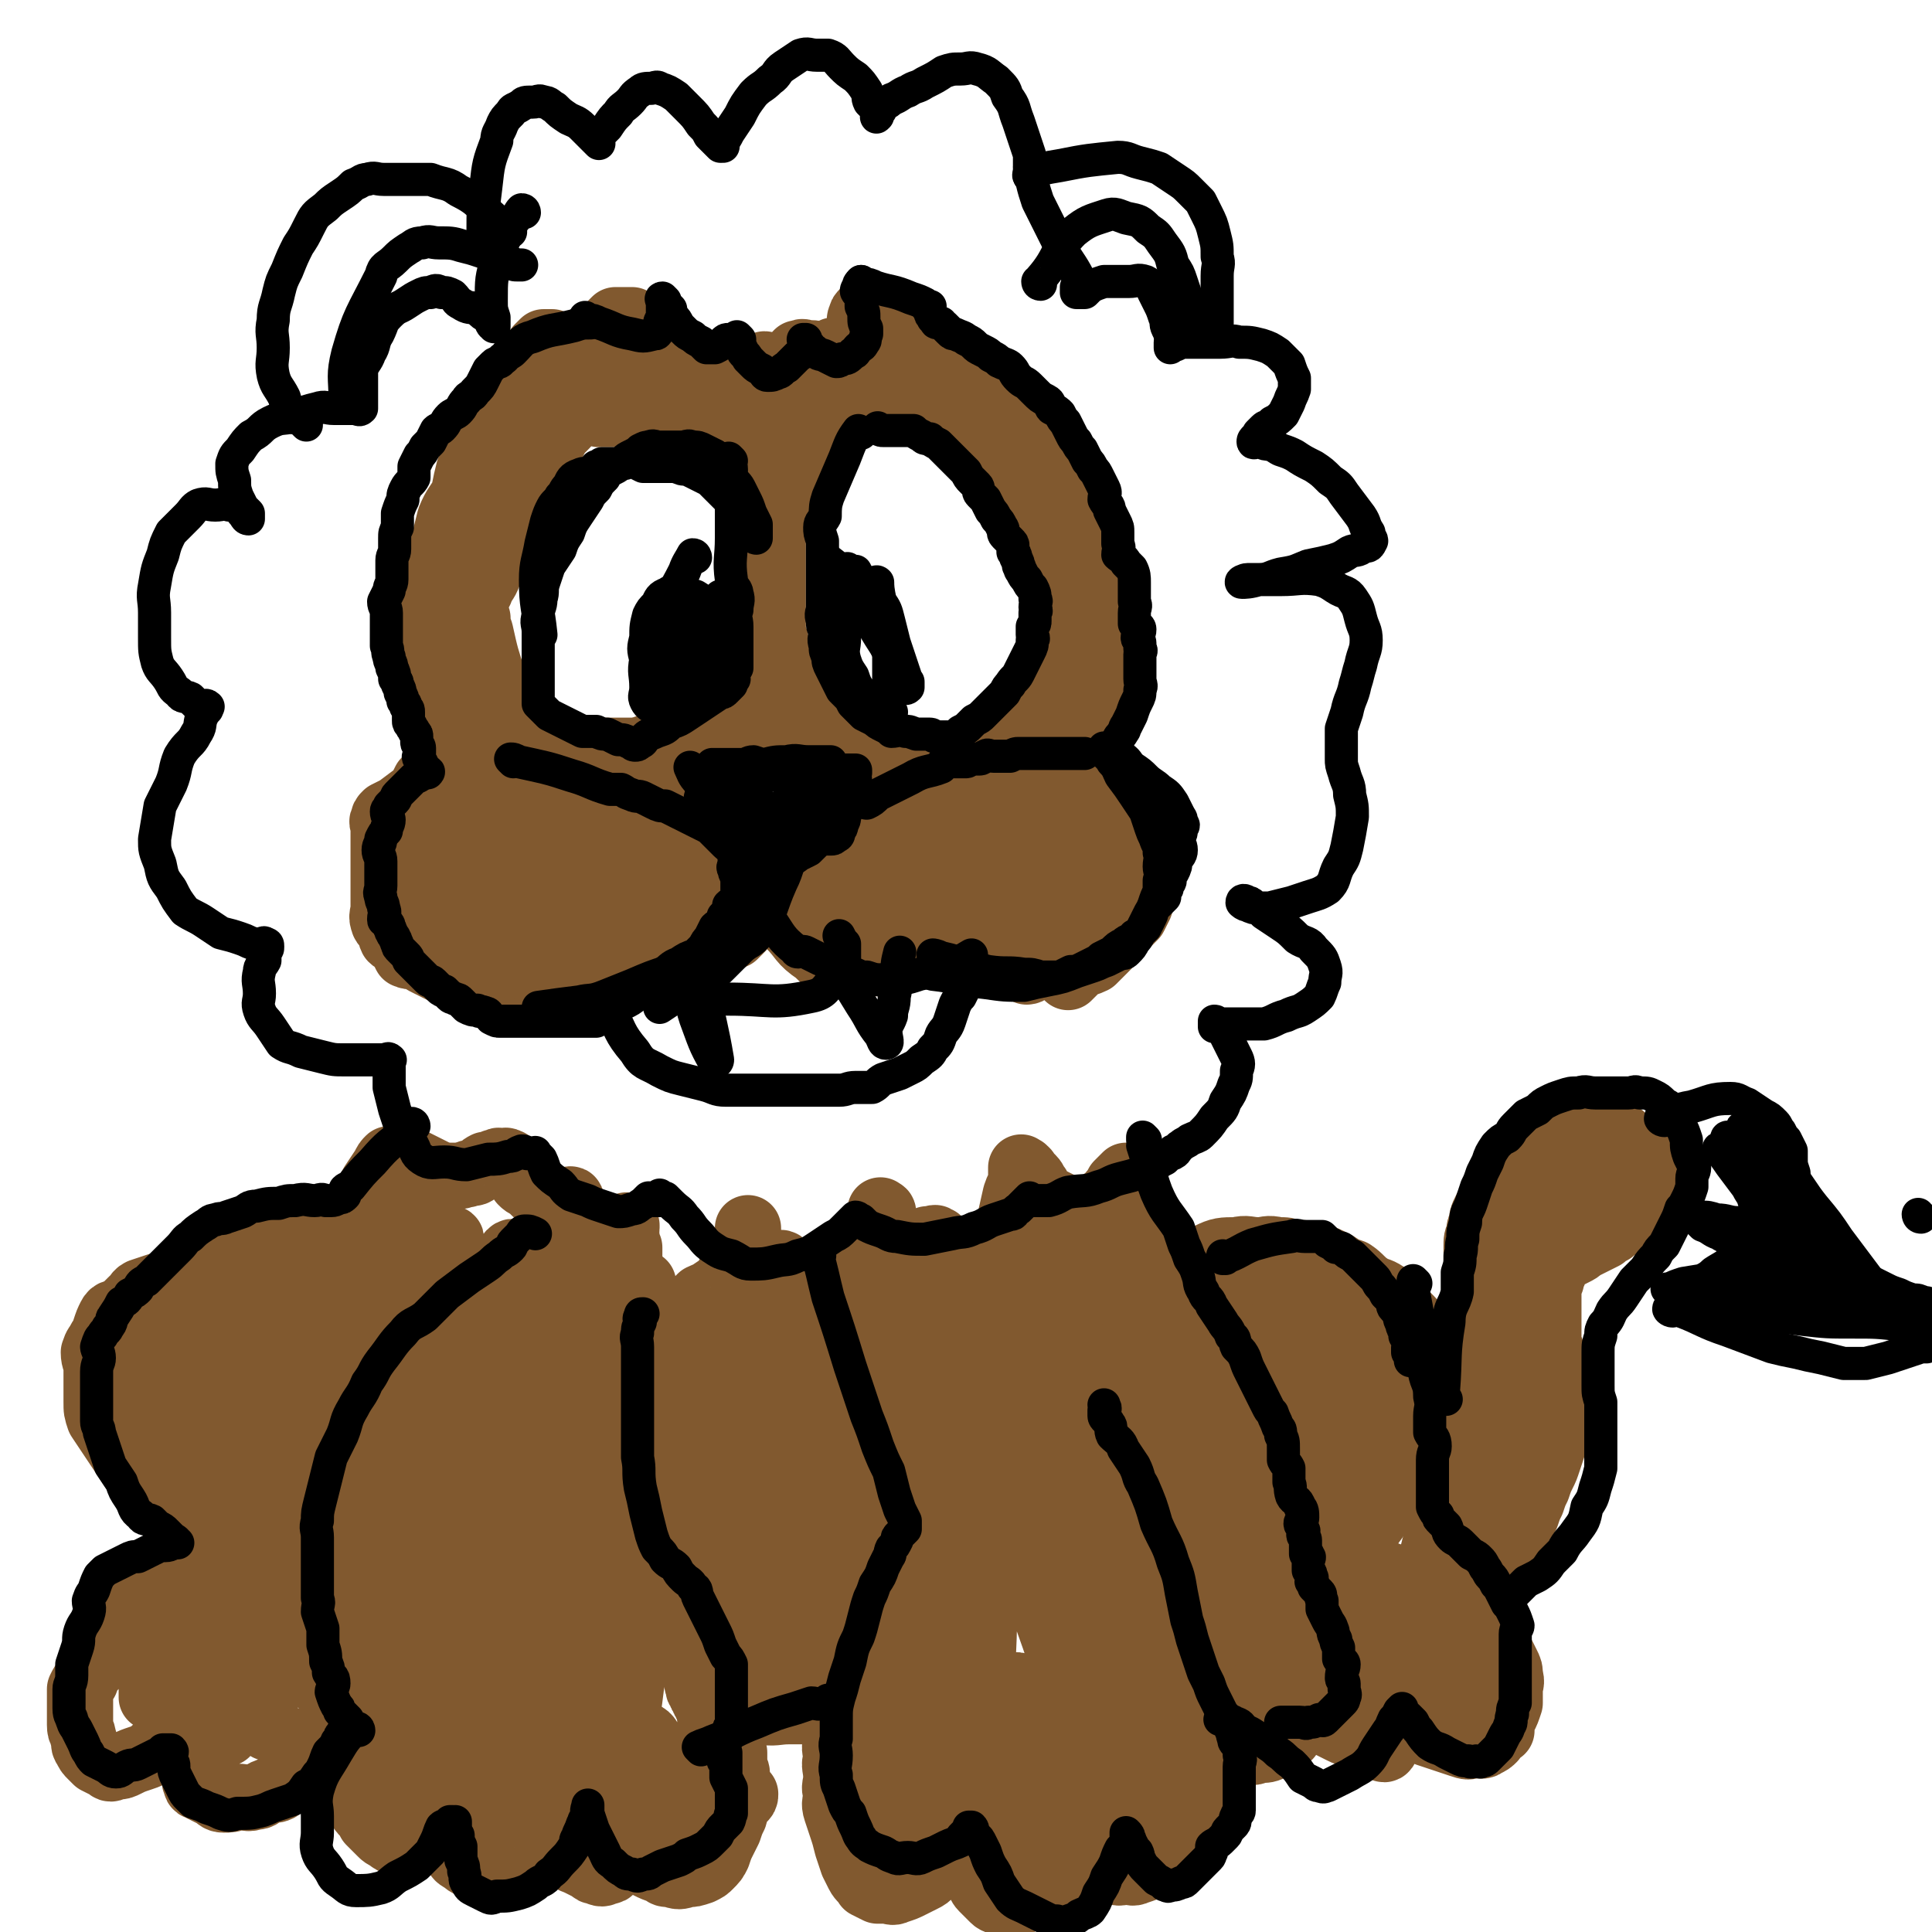 <svg viewBox='0 0 700 700' version='1.1' xmlns='http://www.w3.org/2000/svg' xmlns:xlink='http://www.w3.org/1999/xlink'><g fill='none' stroke='#81592F' stroke-width='12' stroke-linecap='round' stroke-linejoin='round'><path d='M200,131c0,0 0,-1 -1,-1 -2,2 -2,2 -3,5 -5,7 -5,7 -9,15 -5,7 -5,7 -9,14 -2,5 -2,5 -4,10 -2,4 -3,4 -5,7 -2,4 -2,4 -4,7 -1,3 -1,4 -3,7 -1,3 -2,3 -3,6 -1,4 -1,4 -1,8 -1,4 0,4 -1,8 0,4 0,4 -1,7 0,4 0,4 0,8 0,3 0,3 0,6 0,2 -1,2 -1,4 0,1 0,1 0,2 0,1 0,1 0,2 0,1 0,2 0,1 0,0 0,-1 0,-3 0,-2 0,-2 0,-5 0,-5 0,-5 0,-11 1,-5 0,-5 1,-10 1,-6 2,-6 4,-12 2,-6 2,-6 5,-11 2,-6 2,-5 5,-11 3,-5 3,-5 6,-10 2,-5 2,-5 5,-10 2,-5 2,-5 5,-10 2,-4 1,-5 4,-9 2,-4 2,-4 5,-8 1,-2 1,-2 2,-5 2,-2 2,-2 4,-4 1,-2 1,-2 3,-4 1,-1 2,-1 3,-2 1,-1 1,-1 1,-2 -1,0 -1,1 -2,1 -1,0 -1,0 -2,0 -1,2 -1,2 -2,4 -1,3 -2,2 -3,5 -3,5 -2,5 -5,9 -3,7 -3,7 -6,14 -4,8 -4,8 -8,16 -3,6 -3,6 -5,13 -2,5 -2,5 -4,11 -2,7 -2,7 -3,14 -1,6 -1,6 -1,13 -1,4 0,4 0,9 -1,4 -1,4 -1,9 -1,3 -1,3 -1,7 0,2 0,2 0,4 0,1 0,1 0,2 0,1 0,1 0,1 -1,0 -1,-1 -1,-3 -1,-2 0,-2 -1,-3 0,-4 0,-4 0,-7 0,-4 0,-4 0,-8 0,-6 0,-6 0,-11 0,-7 -1,-7 1,-14 1,-6 1,-6 4,-12 2,-5 2,-5 5,-10 3,-6 3,-6 6,-13 2,-4 2,-4 4,-8 2,-5 2,-5 5,-9 2,-4 2,-4 5,-8 2,-3 2,-3 5,-6 1,-3 2,-3 3,-5 1,-2 1,-2 2,-4 1,-1 1,-1 2,-3 1,-1 1,-1 2,-1 1,0 1,0 1,0 0,0 -1,-1 -2,0 -2,1 -2,1 -4,3 -3,4 -3,4 -6,8 -4,4 -4,4 -7,9 -5,7 -5,7 -9,14 -5,7 -6,6 -9,13 -4,8 -4,9 -6,18 -3,9 -3,9 -4,19 -1,7 0,8 0,16 0,6 0,6 0,11 0,7 0,7 0,13 0,2 1,2 1,4 '/></g>
<g fill='none' stroke='#81592F' stroke-width='24' stroke-linecap='round' stroke-linejoin='round'><path d='M163,273c0,0 -1,0 -1,-1 -1,-3 -1,-3 -1,-6 -2,-9 -2,-9 -4,-19 0,-6 0,-6 0,-12 0,-2 0,-2 0,-4 0,-3 0,-3 0,-6 0,-6 -1,-6 0,-12 0,-4 0,-4 1,-8 1,-5 1,-5 3,-9 1,-4 1,-4 2,-8 2,-5 3,-5 5,-9 1,-5 1,-5 2,-9 2,-5 2,-5 5,-10 2,-4 3,-3 5,-7 2,-4 2,-4 4,-8 1,-3 2,-3 4,-6 2,-2 2,-2 3,-5 1,-2 1,-2 2,-4 1,-2 1,-2 2,-4 1,-1 1,-1 2,-2 1,0 1,0 2,0 1,0 1,0 1,0 0,1 -1,1 -2,2 -1,2 -1,3 -2,5 -1,3 -1,2 -3,5 -2,3 -2,3 -4,6 -2,3 -2,3 -4,6 -2,4 -2,4 -3,7 -1,3 -1,3 -3,6 -2,5 -1,5 -3,9 -2,4 -2,4 -4,8 -2,4 -2,4 -3,8 -2,4 -3,4 -4,9 -1,4 -1,4 -2,8 -1,4 -1,4 -2,8 0,4 -1,4 -1,8 0,3 1,3 1,7 0,3 0,3 0,6 0,3 -1,2 -1,5 0,2 0,2 0,4 0,1 0,1 0,2 0,1 0,1 0,2 0,1 0,1 0,1 0,0 0,-1 0,-1 0,-1 0,-1 0,-3 0,-1 0,-1 0,-2 0,-2 0,-2 0,-4 0,-3 0,-3 0,-6 0,-3 0,-3 0,-6 0,-2 0,-2 0,-4 0,-3 -1,-4 0,-7 0,-2 0,-2 1,-5 0,-2 1,-1 1,-3 1,-3 0,-3 1,-5 1,-2 1,-2 2,-4 1,-2 1,-2 2,-4 1,-3 1,-3 2,-5 1,-2 1,-2 2,-5 1,-2 1,-2 3,-5 1,-2 1,-2 2,-4 1,-2 1,-2 2,-4 1,-2 1,-2 2,-4 1,-2 1,-2 2,-4 2,-2 2,-2 3,-4 1,-2 1,-2 2,-4 1,-2 1,-2 2,-4 2,-2 2,-2 4,-4 1,-2 0,-2 2,-4 1,-2 2,-2 4,-4 2,-2 2,-2 4,-4 2,-2 2,-2 4,-4 2,-2 2,-3 5,-4 1,-1 2,-1 4,-2 2,-1 2,-1 4,-3 1,0 0,-1 1,-2 1,-1 1,-1 2,-2 1,0 1,0 2,0 1,0 1,0 2,0 1,0 1,0 1,0 0,0 1,0 1,0 -1,0 -1,0 -1,0 -1,1 -1,1 -2,2 -1,1 -1,1 -2,2 -1,1 -1,1 -2,2 -1,2 -1,2 -2,4 -1,1 -1,1 -2,2 -1,2 -1,3 -2,5 -1,2 -1,2 -2,4 -1,3 0,3 -2,5 -1,3 -2,3 -3,5 -2,3 -2,3 -4,5 -2,3 -2,2 -4,5 -2,2 -2,3 -3,5 -2,3 -2,3 -3,5 -2,3 -2,3 -3,6 -2,3 -2,3 -3,6 -1,3 -1,3 -2,6 -1,3 -1,3 -3,6 -1,3 0,3 -2,6 -1,3 -2,3 -3,6 -1,3 -1,3 -2,5 -1,3 -2,3 -3,6 -2,2 -2,2 -3,5 -1,2 0,2 -2,4 -1,1 -2,1 -3,2 0,1 0,1 0,2 -1,1 -1,2 -1,2 0,0 0,0 0,0 0,-1 0,-1 0,-1 0,-2 1,-2 1,-3 1,-2 1,-2 2,-4 2,-3 2,-4 3,-7 2,-3 2,-3 4,-6 1,-2 1,-2 2,-4 2,-3 2,-3 4,-7 1,-2 0,-2 1,-5 1,-2 2,-2 3,-5 2,-3 2,-2 4,-6 1,-3 1,-3 2,-6 2,-3 3,-2 5,-6 2,-4 1,-4 4,-8 2,-4 2,-4 5,-7 3,-4 3,-4 6,-8 2,-3 2,-3 5,-7 2,-3 1,-3 4,-6 1,-2 2,-2 4,-4 1,-2 0,-2 1,-4 1,-2 1,-2 2,-4 1,-1 1,-1 2,-2 1,-1 2,-2 2,-2 1,1 0,2 0,3 0,1 0,1 0,2 0,2 0,2 0,4 0,1 0,1 0,3 0,2 0,2 0,4 0,1 -1,1 0,1 0,1 0,1 1,2 1,1 1,1 2,2 1,1 0,1 1,2 1,1 1,2 2,2 0,1 1,0 1,0 1,-1 1,-1 1,-2 1,-1 0,-1 1,-2 1,-1 1,-1 2,-2 1,-1 1,-1 2,-2 0,-1 -1,-1 0,-3 0,-1 0,-1 1,-2 0,0 0,0 0,0 1,0 2,-1 2,0 1,1 1,1 2,3 2,2 2,2 4,4 1,2 0,2 1,4 1,1 1,1 2,2 1,1 2,1 2,2 0,1 0,2 0,1 0,0 0,-1 1,-3 1,-1 1,-1 1,-2 1,-2 1,-2 2,-4 1,-1 0,-2 1,-3 1,0 1,0 2,0 0,0 0,0 1,0 1,0 1,0 2,1 1,2 1,2 2,3 1,1 1,1 2,2 1,1 1,1 1,2 0,1 0,2 0,2 0,0 0,-1 0,-2 0,-1 0,-1 1,-2 0,-1 1,-1 1,-2 1,-1 1,-1 1,-3 1,-1 0,-1 1,-2 1,0 1,1 2,1 0,0 1,0 1,0 1,1 0,1 1,2 1,1 1,1 2,1 1,1 1,0 2,0 1,-1 0,-1 1,-2 0,-1 0,-1 1,-2 0,-1 0,-1 1,-2 0,-1 0,-1 1,-2 0,0 0,0 1,0 1,-1 1,0 2,0 1,0 1,0 2,0 1,0 1,0 2,1 1,0 1,1 2,1 1,0 1,0 2,0 1,0 1,0 1,-1 1,-1 0,-1 1,-2 0,0 0,1 1,1 0,0 0,0 1,0 0,0 0,0 1,0 0,0 0,1 1,1 0,1 1,0 1,0 1,-1 0,-1 1,-2 0,-1 0,-1 1,-2 0,-1 1,0 1,-2 1,-1 0,-1 1,-3 0,-1 0,-1 1,-3 0,-1 -1,-1 0,-2 0,-1 0,-1 1,-2 0,0 1,1 2,1 0,1 0,1 1,1 1,0 1,0 2,1 1,0 1,1 2,1 1,0 1,0 2,0 1,0 1,0 3,0 0,0 0,0 1,0 '/><path d='M318,124c0,0 -2,-1 -1,-1 6,1 7,2 13,4 8,2 8,1 16,4 3,1 3,1 6,2 2,1 2,1 4,2 2,1 2,1 3,3 2,1 2,1 4,3 2,1 2,2 4,3 2,2 2,2 3,3 2,2 2,2 3,4 1,1 2,1 3,3 1,1 1,1 2,3 1,2 1,2 2,4 1,1 1,1 2,2 1,2 1,2 2,4 1,1 1,1 2,3 1,1 1,1 2,3 1,2 1,2 2,4 1,2 0,2 1,4 0,2 0,2 1,4 1,2 1,2 1,4 1,2 1,2 1,4 1,2 1,2 2,4 0,2 0,2 0,4 1,2 1,2 1,4 1,1 0,1 0,3 0,1 0,1 0,3 0,1 0,1 0,3 1,2 1,2 1,4 1,2 0,2 0,4 0,2 0,2 0,4 0,2 0,2 0,4 0,1 0,1 0,3 0,1 0,1 0,3 0,1 0,1 0,2 0,1 0,1 0,2 0,1 0,1 0,2 0,1 0,1 0,2 0,1 0,1 0,2 0,1 1,1 0,2 0,0 0,0 -1,1 0,1 0,1 -1,2 0,1 0,1 -1,2 -1,1 -1,1 -1,2 0,1 0,1 -1,2 0,1 0,1 -1,2 0,1 0,1 -1,1 0,1 0,0 -1,1 -1,0 -1,0 -2,1 -1,0 -1,0 -2,0 -1,1 -1,1 -2,1 -1,1 -1,1 -2,1 -2,1 -2,1 -3,2 -2,1 -2,1 -4,2 -2,0 -2,0 -4,1 -1,1 -1,1 -2,2 0,0 -1,-1 -1,0 0,0 0,1 0,1 1,-1 0,-2 1,-3 1,-1 1,-1 2,-2 1,-1 1,-1 2,-2 1,-1 1,-1 2,-3 1,-2 1,-2 2,-4 1,-2 1,-2 2,-4 1,-2 1,-2 2,-4 1,-2 0,-2 0,-4 1,-2 0,-2 0,-4 1,-3 1,-3 1,-5 0,-3 0,-3 0,-5 1,-3 0,-3 0,-6 0,-2 0,-2 0,-4 0,-3 1,-3 0,-5 0,-2 0,-2 0,-4 0,-3 -1,-3 -1,-5 -1,-3 0,-3 -1,-5 -1,-2 -1,-2 -2,-4 -1,-2 -1,-2 -2,-4 -1,-2 -1,-2 -2,-4 -1,-2 -1,-2 -2,-5 -1,-2 -1,-2 -2,-4 -1,-3 -1,-3 -2,-5 -2,-2 -2,-2 -4,-4 -2,-3 -2,-3 -3,-5 -2,-3 -2,-3 -3,-5 -2,-3 -2,-3 -4,-5 -2,-2 -2,-2 -4,-4 -1,-2 -1,-2 -2,-4 -1,-1 -1,-1 -2,-2 -1,0 -2,-1 -2,0 1,0 2,1 3,2 2,2 2,1 3,3 2,2 2,2 4,4 2,2 2,2 4,4 2,2 2,2 4,5 2,2 3,2 4,4 3,3 2,3 4,6 2,3 2,3 4,6 2,3 2,3 4,6 1,3 1,3 2,5 1,3 1,3 2,5 1,3 1,3 2,6 1,2 1,2 2,4 1,2 1,2 2,4 0,1 0,1 0,2 1,1 0,1 0,2 0,1 0,2 0,2 0,0 0,-1 0,-2 0,-1 1,-1 0,-2 0,-2 1,-2 0,-5 -1,-3 -1,-3 -2,-6 -1,-3 -1,-3 -2,-6 -1,-2 -1,-2 -2,-5 -1,-3 -1,-3 -2,-6 -1,-3 -1,-3 -2,-6 -1,-3 -1,-3 -2,-6 -2,-3 -2,-3 -3,-5 -2,-2 -3,-2 -4,-4 -2,-2 -2,-2 -3,-4 -2,-2 -2,-2 -4,-4 -1,-2 -1,-1 -2,-3 -2,-1 -2,-1 -3,-2 -1,-1 -1,-1 -2,-2 -1,-1 -1,-1 -3,-3 -1,-1 -2,0 -3,-2 -2,-1 -1,-1 -3,-3 -1,-1 -1,-1 -2,-2 -2,-1 -2,-1 -3,-2 -1,0 -1,0 -3,-1 -2,0 -2,0 -3,-1 -2,0 -2,0 -5,0 -1,0 -1,0 -2,-1 -2,0 -2,0 -4,0 -2,0 -2,0 -3,0 -2,0 -2,0 -3,0 -1,0 -1,0 -2,0 -1,0 -2,0 -3,0 -2,1 -1,1 -3,2 -1,1 -1,1 -3,2 -1,1 -1,1 -3,2 -1,1 -1,1 -2,2 -1,1 -1,1 -2,2 -1,1 -1,1 -2,2 -1,1 -1,1 -2,2 -1,1 -1,1 -2,2 -2,1 -2,1 -3,3 -1,1 -1,1 -3,3 -1,2 -1,2 -2,4 -1,2 -1,2 -2,4 -1,2 0,2 -1,4 0,2 0,2 -1,4 0,2 0,2 0,4 -1,2 0,2 0,4 0,1 0,1 0,2 0,1 0,1 0,2 0,1 0,1 0,2 0,1 0,1 0,1 0,1 0,1 0,1 -1,0 -1,0 -1,0 -1,0 0,0 0,1 -1,1 -1,1 -1,1 -1,1 -1,1 -1,2 0,0 0,0 0,1 0,1 0,2 0,2 -1,0 -1,0 -1,0 -1,-1 0,-1 0,-3 0,-1 0,-1 0,-2 0,-1 0,-1 0,-3 -1,-2 -1,-2 -1,-4 0,-2 0,-2 0,-4 -1,-2 -1,-2 -2,-4 0,-2 0,-2 -1,-4 0,-2 -1,-1 -2,-3 0,-1 0,-1 -1,-2 -1,-1 -1,-1 -2,-2 -1,-1 0,-1 -1,-2 -1,-1 -1,-1 -2,-2 -1,-1 -1,-1 -2,-2 -1,-1 -1,-1 -2,-2 -1,0 -1,0 -2,-1 -2,0 -1,0 -3,-1 -2,-1 -2,-1 -4,-2 -2,0 -2,0 -4,0 -2,-1 -2,-1 -5,-1 -2,-1 -2,-1 -4,-1 -2,-1 -2,0 -4,-1 -2,0 -2,0 -4,0 -2,0 -2,0 -4,0 -2,0 -2,0 -4,0 -1,0 -1,0 -3,0 -1,0 -1,0 -2,0 -1,0 -2,0 -2,0 0,0 1,0 2,0 1,0 1,0 3,0 2,0 2,0 4,0 2,0 2,0 4,0 2,0 2,0 5,0 3,0 3,0 6,0 3,1 3,1 6,2 3,1 3,1 6,3 3,1 3,1 6,4 2,2 2,2 5,4 1,1 2,1 3,3 2,2 2,2 4,4 0,1 0,1 1,2 '/><path d='M287,174c0,0 -1,0 -1,-1 1,-2 2,-2 3,-4 4,-6 3,-7 7,-12 3,-4 3,-4 6,-7 2,-2 2,-2 4,-3 1,0 2,0 3,0 2,0 2,0 3,0 1,0 1,0 2,0 2,0 2,0 3,0 2,0 2,0 4,0 2,0 2,0 3,0 2,0 2,0 4,1 2,0 2,0 4,0 2,1 2,1 4,2 2,0 2,0 3,1 1,0 1,1 2,1 1,1 1,1 2,2 1,0 1,0 2,1 1,0 2,0 3,1 1,0 1,1 2,1 1,0 1,0 2,0 1,0 1,1 2,1 1,0 1,0 2,0 1,0 1,0 2,1 1,0 1,0 2,1 1,0 1,0 2,0 1,1 1,1 3,1 0,1 0,1 0,1 '/><path d='M173,224c0,0 -1,-1 -1,-1 0,2 1,3 2,6 2,9 2,9 5,18 3,7 3,7 7,13 2,2 2,2 4,4 1,1 1,1 2,2 1,1 1,1 2,2 1,1 1,1 2,2 0,1 0,1 0,1 -1,0 -1,-1 -2,-2 -1,-1 -1,-1 -2,-2 -2,-2 -2,-1 -4,-3 -3,-3 -3,-3 -5,-6 -2,-3 -2,-3 -4,-7 -2,-3 -2,-3 -4,-6 -2,-2 -1,-3 -3,-6 -1,-2 -1,-2 -2,-4 0,-2 0,-2 0,-4 0,-1 0,-2 -1,-3 0,0 0,-1 -1,-1 0,0 0,1 0,1 -1,0 -1,0 -1,0 -1,0 -1,0 -1,1 -1,2 -1,2 -2,4 -1,2 -1,2 -1,4 -1,2 -1,2 -1,4 0,2 0,2 0,4 0,2 0,2 0,4 0,1 -1,2 0,3 1,2 1,1 3,2 2,1 2,1 4,2 2,1 2,1 4,2 1,1 1,1 2,2 2,1 2,1 3,2 2,1 2,1 3,2 2,1 2,1 3,2 2,1 2,1 3,2 2,1 2,1 3,2 1,0 1,0 3,1 1,0 1,0 3,0 2,0 2,1 4,1 2,0 2,0 3,0 3,0 3,0 5,0 2,0 2,0 3,0 3,0 3,0 5,0 2,0 2,0 4,0 1,0 1,0 2,0 2,0 2,0 3,0 2,0 2,0 3,0 1,0 1,0 3,0 1,0 1,0 3,0 '/><path d='M235,272c0,0 -1,-1 -1,-1 0,0 1,1 1,1 -3,0 -3,0 -6,1 -7,2 -7,2 -14,5 -5,1 -5,1 -10,2 -2,1 -2,0 -3,1 -1,0 -1,1 -3,1 -1,0 -1,0 -3,0 -1,0 -1,0 -3,0 -1,0 -1,0 -2,0 -1,0 -1,0 -3,0 -2,0 -2,0 -4,0 -1,0 -1,0 -2,-1 -2,0 -2,0 -3,-1 -1,-1 -1,-1 -3,-2 -1,-1 -1,-1 -3,-2 -2,-1 -2,0 -4,-2 -2,-1 -2,-1 -4,-3 -2,-2 -2,-2 -4,-4 -2,-2 -3,-2 -4,-5 -2,-3 -2,-3 -3,-7 -2,-4 -2,-5 -3,-9 '/><path d='M228,279c0,0 -1,-1 -1,-1 0,0 1,1 2,0 5,-2 5,-2 11,-5 6,-3 7,-2 13,-5 3,-1 3,-1 5,-3 2,-1 2,-1 3,-2 2,-1 2,-1 3,-3 1,-2 1,-2 2,-3 1,-2 2,-1 3,-3 2,-3 1,-3 3,-6 1,-2 1,-2 2,-3 1,-2 1,-2 2,-4 1,-2 1,-2 2,-3 1,-2 2,-2 2,-4 0,-2 0,-2 0,-4 -1,-2 0,-2 0,-4 0,-2 0,-2 0,-4 0,-3 0,-3 0,-7 0,-2 0,-2 0,-5 0,-2 0,-2 0,-4 0,-3 0,-3 0,-5 0,-2 0,-2 0,-4 0,-2 0,-2 0,-4 0,-1 0,-1 0,-2 0,0 0,-1 0,-1 0,1 0,2 0,3 0,1 0,1 0,2 0,3 0,3 0,5 0,2 0,2 0,4 0,2 0,2 0,4 0,2 0,2 0,4 0,2 0,2 0,4 0,2 0,2 0,4 0,2 -1,2 0,4 0,2 0,2 0,4 0,2 0,2 1,4 0,2 0,2 1,4 1,1 1,1 1,3 1,1 1,1 1,3 0,1 0,1 1,2 1,2 1,2 2,4 1,1 1,1 2,2 1,2 1,2 2,3 1,2 1,2 2,3 1,1 1,1 2,2 1,1 1,1 2,2 1,1 1,1 2,2 1,2 1,2 2,4 1,1 1,0 2,1 1,1 1,1 2,2 1,1 1,1 2,2 1,1 1,1 2,2 1,1 1,1 2,2 1,1 1,1 2,2 1,1 1,1 2,2 1,1 1,0 2,1 1,0 1,0 2,1 1,0 1,-1 2,0 1,0 1,1 2,1 1,0 1,0 2,0 1,0 1,0 2,0 2,0 2,0 4,0 0,0 0,0 1,0 2,0 2,0 3,0 2,0 3,0 5,0 0,0 0,-1 1,-1 1,-1 1,-1 2,-2 1,-1 1,-1 3,-2 2,0 2,0 3,-1 2,0 2,-1 3,-2 1,-1 2,-1 3,-2 1,-1 1,-1 2,-2 2,-1 2,-1 3,-2 1,-1 1,-1 2,-2 1,-1 1,-1 2,-2 1,-1 1,-1 2,-2 1,-1 1,-1 2,-2 1,-1 1,-1 2,-2 0,0 1,1 1,1 0,-1 -1,-1 -1,-2 1,0 2,0 1,1 0,0 0,0 -1,1 -1,0 -1,0 -2,1 -1,1 -1,1 -2,2 -1,1 -1,1 -2,2 0,1 0,1 -1,2 -1,1 -1,1 -2,2 -1,1 -1,1 -2,2 -1,1 -1,1 -2,1 -1,1 -1,1 -2,1 -1,0 -1,0 -2,0 -2,0 -1,0 -3,1 -1,0 -2,0 -3,0 -1,0 -1,1 -2,1 -2,1 -2,0 -3,1 -1,0 -1,0 -2,1 -2,1 -2,1 -3,1 -2,0 -2,0 -4,0 -1,0 -1,0 -2,0 -2,0 -2,0 -3,0 -2,-1 -2,-1 -4,-2 -1,0 -1,0 -2,0 -1,-1 -1,-1 -2,-2 -1,0 -1,0 -2,0 -1,-1 -1,-2 -2,-3 -1,-1 -1,-1 -2,-2 -1,-1 -1,-1 -2,-2 -1,-1 -1,-1 -2,-2 -1,0 -1,0 -2,0 -1,-1 -1,-1 -2,-2 -1,0 -1,-1 -2,-1 -1,0 -1,1 -2,1 -1,0 0,-1 -1,-2 0,0 0,1 -1,1 0,0 0,0 -1,0 -1,0 -1,0 -2,0 -1,0 -1,0 -2,0 -1,0 -1,0 -2,0 -2,0 -2,0 -4,0 -3,0 -3,-1 -6,0 -4,1 -5,1 -9,2 -5,2 -5,3 -10,5 '/><path d='M228,275c0,0 -1,-1 -1,-1 0,0 1,1 1,1 -1,0 -2,0 -3,0 -12,0 -12,1 -23,1 -5,0 -5,0 -10,0 -1,0 -2,0 -3,0 -1,0 -1,0 -3,0 -2,0 -2,0 -4,0 -1,0 -1,-1 -2,0 -1,0 -1,1 -2,1 -1,0 -1,0 -3,0 -1,0 -1,0 -2,0 -1,0 -1,0 -3,0 -2,0 -2,0 -4,1 -2,0 -1,0 -3,1 -1,0 -1,-1 -2,0 -1,0 -1,1 -2,1 0,0 0,0 -1,0 -1,0 -1,0 -2,1 -1,1 -1,1 -2,2 -1,2 -1,2 -2,4 -4,3 -4,3 -8,6 -2,1 -2,1 -4,2 -1,1 -1,1 -1,2 -1,1 0,1 0,2 0,0 0,0 0,1 0,2 0,2 0,4 0,2 0,2 0,4 0,4 0,4 0,8 0,3 0,3 0,6 0,4 0,4 0,7 0,2 -1,3 0,5 0,1 1,1 2,2 1,2 0,2 1,4 1,1 2,1 3,2 1,2 1,2 2,4 2,1 3,0 5,1 1,1 1,1 3,2 2,1 2,1 4,2 2,1 2,1 4,2 2,1 2,1 4,2 2,1 2,2 5,2 3,1 3,0 5,0 2,0 2,0 5,0 2,0 2,0 4,0 2,0 2,0 4,0 1,-1 1,-1 3,-1 1,-1 1,0 2,0 1,-1 1,-2 2,-3 1,0 1,1 2,1 2,0 2,0 4,0 '/><path d='M178,283c0,0 0,-1 -1,-1 0,1 0,1 0,3 -1,12 -2,12 -1,24 0,9 1,9 3,17 1,4 1,4 3,7 1,3 1,3 2,6 1,2 2,2 3,4 1,1 1,0 2,1 1,1 1,1 2,2 1,1 1,2 1,2 -1,0 -1,-1 -3,-3 -2,-2 -2,-2 -4,-4 -2,-3 -2,-3 -5,-6 -3,-3 -3,-3 -6,-7 -2,-3 -2,-3 -3,-6 -2,-3 -2,-3 -3,-6 0,-3 0,-3 1,-6 1,-4 1,-4 2,-8 1,-3 1,-4 3,-7 1,-2 1,-2 3,-4 1,-2 1,-2 2,-4 1,-1 1,-1 2,-1 0,0 0,0 0,0 -1,0 -1,0 -2,1 -2,2 -2,2 -4,4 -3,4 -3,4 -5,7 -3,4 -3,4 -5,8 -2,3 -2,4 -3,8 -1,5 -1,5 0,10 1,7 1,7 4,13 1,3 1,3 4,5 2,3 2,3 5,4 3,2 3,1 6,2 3,1 3,1 6,2 1,0 1,0 3,-1 1,0 1,0 2,0 1,-1 2,-1 2,-1 0,0 -1,0 -2,0 -1,-1 0,-2 -2,-3 -4,-2 -5,-1 -8,-4 -5,-3 -5,-3 -9,-7 -3,-3 -4,-2 -7,-6 -2,-3 -2,-4 -3,-8 -1,-4 -1,-4 -1,-8 0,-4 -1,-4 0,-7 0,-4 0,-4 1,-8 1,-3 1,-3 2,-5 1,-2 1,-3 2,-4 1,-1 1,-1 2,-1 1,0 1,-1 1,0 2,3 1,3 2,7 1,6 1,6 2,12 2,5 2,4 4,9 2,5 1,5 4,10 2,5 2,6 5,10 3,4 3,3 7,6 4,2 4,2 8,4 3,1 4,2 8,2 3,1 3,0 7,0 3,-1 3,-1 6,-1 2,0 3,0 5,0 1,-1 1,-1 2,-2 1,-1 2,-1 2,-2 0,-1 -1,-1 -2,-2 -1,-1 -1,-1 -3,-2 -3,-3 -4,-2 -7,-5 -4,-3 -4,-3 -8,-6 -4,-3 -4,-3 -8,-7 -3,-3 -3,-3 -5,-6 -2,-2 -2,-2 -4,-5 -2,-2 -2,-2 -3,-4 0,-2 0,-2 0,-4 0,-1 0,-1 0,-3 0,0 0,-1 0,-1 0,1 -1,2 0,3 1,4 2,4 4,8 3,6 3,6 7,13 2,4 2,4 4,7 4,4 4,4 8,7 3,2 3,2 6,3 3,1 3,1 6,2 3,1 3,1 6,2 2,0 2,0 5,0 1,-1 1,-1 3,-1 1,-1 1,-1 2,-1 1,-1 2,0 2,0 0,-1 -1,-2 -3,-3 -2,-1 -3,0 -5,-2 -3,-3 -3,-3 -6,-7 -4,-3 -4,-3 -7,-6 -3,-3 -2,-4 -4,-7 -2,-3 -3,-2 -4,-6 -2,-4 -2,-4 -3,-9 0,-3 0,-4 1,-7 0,-4 0,-4 0,-7 1,-3 1,-4 2,-7 1,-2 1,-2 2,-3 1,-1 1,-2 2,-2 1,-1 1,-1 1,0 0,0 0,1 0,2 0,3 0,3 0,7 0,4 0,4 1,8 1,5 2,5 4,10 2,5 2,5 4,10 1,4 1,4 3,8 2,3 2,3 4,6 3,3 3,3 5,6 0,1 0,1 1,2 1,1 1,1 2,2 1,1 1,1 2,1 1,0 1,0 1,0 0,-1 0,-1 0,-2 -1,-1 -1,-1 -2,-2 -1,-3 -1,-3 -2,-6 -1,-3 -2,-3 -3,-7 -1,-4 -1,-4 -2,-8 -1,-4 -1,-4 -2,-8 0,-3 0,-3 0,-6 -1,-2 -1,-2 -1,-4 0,-2 0,-2 0,-4 0,-1 0,-1 0,-3 0,0 0,-1 0,-1 0,2 -1,3 0,5 0,3 1,3 2,6 1,3 1,3 3,7 1,3 1,3 3,6 1,3 2,3 4,6 1,3 1,3 2,6 2,3 1,4 3,6 1,1 1,1 2,1 1,0 1,1 2,0 1,0 1,-1 1,-2 -1,-2 -2,-2 -3,-5 -1,-3 -1,-3 -2,-6 -2,-4 -2,-4 -4,-8 -2,-3 -2,-3 -3,-7 -2,-3 -1,-3 -3,-6 -1,-2 -1,-2 -2,-4 -1,-2 -1,-1 -2,-3 0,0 0,-1 1,-1 1,1 1,2 2,3 1,2 1,3 2,5 3,4 3,4 6,8 1,3 1,3 3,5 2,2 2,2 4,5 1,1 1,1 2,2 1,2 1,2 2,3 1,1 1,1 2,2 1,1 1,1 2,2 1,1 1,1 2,3 1,1 1,1 1,3 0,2 0,2 1,3 0,2 0,2 0,3 0,1 0,1 0,2 0,1 0,1 -1,2 -1,1 -1,1 -2,2 -1,0 -1,0 -2,1 -2,0 -2,1 -4,1 -6,2 -6,1 -12,3 -3,1 -3,1 -5,2 '/><path d='M280,326c0,0 -1,-1 -1,-1 3,4 3,5 7,10 5,5 4,6 10,10 3,3 3,3 7,4 3,0 3,0 5,0 3,0 3,0 5,0 2,0 2,0 5,0 2,0 2,0 5,0 2,0 2,0 4,-1 3,0 3,-1 5,-2 3,-1 3,-1 6,-3 3,-3 3,-3 6,-6 2,-3 2,-3 5,-6 1,-2 1,-2 3,-5 1,-2 1,-2 2,-4 1,-2 1,-2 1,-4 1,-1 0,-1 0,-3 0,-1 1,-1 0,-2 0,0 -1,0 -2,1 -1,0 -1,0 -2,1 -1,1 -1,1 -2,2 -3,2 -3,1 -6,3 -3,1 -4,1 -7,3 -3,1 -3,2 -6,3 -3,2 -3,2 -6,3 -2,1 -3,1 -5,2 -2,1 -2,1 -4,2 -1,1 -2,1 -3,0 -1,0 0,-1 0,-2 0,-2 -1,-2 0,-4 1,-3 1,-3 3,-7 2,-4 2,-4 4,-8 1,-3 1,-3 2,-7 1,-2 1,-2 2,-4 1,-2 1,-2 2,-4 0,0 0,0 0,0 -1,1 -1,1 -2,2 -3,2 -3,2 -5,4 -3,2 -2,2 -4,5 -2,2 -2,3 -4,5 -2,1 -2,1 -4,2 -1,1 -1,1 -1,1 -1,0 0,-1 0,-2 1,-2 1,-2 2,-4 2,-3 2,-3 4,-6 2,-2 2,-2 4,-5 2,-2 1,-2 3,-4 1,0 2,-1 2,0 0,0 -1,1 -2,3 -2,2 -1,2 -3,5 -2,2 -2,2 -4,4 -2,2 -2,2 -4,4 -2,1 -2,1 -4,2 0,1 0,1 0,1 0,0 -1,-1 0,-2 1,-2 2,-2 3,-4 3,-2 3,-2 4,-5 2,-2 2,-2 3,-4 1,-2 1,-2 2,-4 0,0 0,0 0,0 -1,1 -1,1 -2,3 -2,3 -2,3 -5,6 -3,3 -3,3 -6,6 -2,2 -2,2 -4,5 -2,1 -2,1 -4,2 -1,1 -1,2 -1,1 -1,0 0,-1 1,-3 1,-2 2,-2 4,-5 2,-3 2,-3 4,-7 2,-2 2,-2 4,-4 1,-2 1,-2 2,-4 0,0 0,0 0,0 -1,1 -1,1 -2,3 -2,3 -2,3 -5,6 -3,4 -2,4 -5,8 -2,3 -3,3 -4,5 -2,3 -3,3 -4,6 0,1 -1,2 0,2 1,1 3,1 4,0 5,-2 5,-3 10,-6 5,-3 5,-3 10,-7 4,-3 4,-3 8,-6 2,-2 2,-3 4,-5 2,-2 2,-2 4,-4 1,-1 1,-1 2,-1 0,0 1,0 1,1 -1,3 -1,3 -2,7 -1,4 -1,4 -2,8 -1,3 -1,3 -2,6 -1,3 -1,3 -1,6 -1,1 -1,2 0,2 0,0 1,0 1,-1 3,-3 3,-3 6,-6 3,-3 3,-3 6,-6 2,-3 2,-3 5,-6 2,-2 2,-2 4,-4 2,-1 2,-2 3,-2 1,-1 2,0 2,1 1,2 0,3 0,5 0,4 -1,4 -2,8 -1,4 -1,4 -2,7 -1,4 -2,4 -2,7 -1,1 -1,2 0,3 0,1 0,0 1,0 2,-2 2,-3 4,-5 4,-5 3,-5 7,-10 4,-4 4,-4 9,-7 3,-2 3,-2 6,-4 3,-2 2,-2 5,-4 2,0 3,-1 4,0 1,0 1,1 1,3 0,3 -1,3 -2,6 -2,5 -3,4 -5,8 -2,4 -2,4 -3,8 -2,4 -2,4 -4,7 -2,3 -2,3 -4,5 -1,1 -1,1 -2,2 -1,1 -1,2 -2,2 0,0 0,-1 0,-2 1,-1 0,-1 0,-2 0,-3 0,-3 0,-6 0,-4 0,-4 0,-8 1,-5 0,-5 1,-10 0,-5 1,-5 1,-10 1,-4 1,-4 2,-8 0,-3 0,-3 1,-5 0,-2 0,-2 0,-4 1,-2 1,-1 1,-3 1,0 1,-1 0,-1 0,1 0,1 -1,2 -1,2 -1,2 -2,4 -1,2 -1,2 -2,5 -1,3 -1,3 -2,6 -1,3 -1,3 -3,6 -1,1 -1,1 -2,2 -1,1 -1,2 -2,1 -1,0 0,-1 -1,-2 0,-1 0,-1 0,-3 0,-3 0,-3 0,-6 1,-2 1,-2 2,-5 1,-2 1,-2 2,-4 2,-2 2,-2 4,-4 2,-2 2,-2 4,-4 2,-1 2,-1 4,-1 2,-1 2,0 3,0 2,0 2,-1 4,0 1,0 1,0 3,1 1,0 1,0 2,1 2,1 2,1 3,2 1,1 2,1 3,3 2,1 2,1 3,3 1,2 1,2 2,4 1,2 1,2 2,4 1,2 1,2 2,4 1,2 1,2 1,4 1,2 0,2 0,5 0,3 1,3 0,6 0,3 0,3 -1,6 -1,3 -1,3 -2,6 -1,3 -1,3 -2,6 -1,2 -1,2 -3,4 -2,3 -2,3 -4,5 -2,1 -2,1 -4,2 -2,1 -2,1 -4,2 -1,1 -1,1 -2,2 -1,1 -1,1 -1,1 1,0 2,-1 3,-2 3,-1 3,-1 5,-2 3,-3 3,-3 7,-7 5,-3 5,-3 9,-7 4,-4 4,-4 8,-7 2,-3 2,-3 4,-7 2,-3 2,-4 2,-8 0,-4 0,-4 -1,-8 -1,-5 -2,-5 -4,-9 -3,-4 -3,-4 -6,-7 -2,-3 -3,-3 -5,-5 -2,-2 -2,-2 -4,-4 -2,-1 -2,-1 -4,-2 -2,-1 -2,-1 -3,-2 -1,0 -1,-1 -1,-1 0,0 0,0 0,1 1,0 1,0 2,1 1,2 1,2 2,4 3,3 3,2 5,5 3,3 3,3 5,6 3,4 3,4 6,7 2,3 2,3 4,6 2,3 3,3 4,6 2,3 2,3 3,6 1,3 1,3 1,6 0,3 0,3 -1,6 -1,2 -1,2 -2,4 -3,3 -3,3 -6,6 -2,3 -2,3 -5,6 -2,2 -2,2 -4,4 -2,1 -3,1 -5,2 -1,1 -1,1 -2,2 -1,1 -1,1 -2,2 0,0 -1,-1 -1,-1 0,-1 0,-1 1,-2 1,-1 1,-1 2,-2 1,-1 1,-1 2,-3 1,-2 1,-2 2,-4 1,-3 1,-3 2,-5 1,-2 1,-2 2,-4 1,-2 1,-2 2,-4 0,-1 0,-1 0,-2 1,0 2,1 2,1 0,0 -1,-1 -2,0 -1,0 -1,0 -2,1 -1,1 -1,1 -2,2 -1,2 -1,2 -2,3 -1,1 -2,1 -3,2 -1,1 -1,1 -3,2 -1,1 -1,1 -2,2 -2,1 -2,2 -3,2 -2,1 -2,1 -4,1 -3,0 -3,0 -5,-1 -2,0 -2,-1 -5,-1 '/><path d='M357,343c0,0 -1,-1 -1,-1 '/><path d='M129,448c0,0 -1,-1 -1,-1 0,0 1,1 1,1 -8,0 -9,-1 -17,0 -13,1 -13,1 -25,5 -4,1 -4,3 -8,5 -4,2 -4,2 -8,3 -3,1 -3,1 -7,2 -3,1 -3,2 -7,3 -3,1 -3,1 -6,2 -2,1 -1,2 -3,3 -2,2 -2,2 -4,4 -2,1 -3,0 -4,2 -1,2 -1,2 -2,5 0,2 -1,2 -2,4 -1,2 -1,1 -2,4 0,3 1,3 1,6 0,3 0,3 0,6 0,3 0,3 0,6 0,3 0,3 1,6 2,3 2,3 4,6 2,3 2,3 4,6 2,3 2,3 4,6 3,3 3,2 5,5 3,3 2,3 5,6 2,3 3,2 5,5 3,3 2,3 5,6 2,1 2,1 4,2 1,1 0,2 1,3 1,1 1,1 2,2 1,1 2,0 2,1 1,0 0,1 0,1 0,0 -1,-1 -1,0 -2,0 -2,1 -4,2 -1,1 -1,1 -3,2 -3,2 -3,2 -5,3 -3,2 -3,2 -6,4 -2,1 -2,1 -4,2 -2,1 -2,1 -4,2 -1,1 -2,1 -3,2 0,1 0,1 0,2 0,0 0,1 0,1 -1,0 -2,0 -3,0 -1,1 -1,1 -2,2 -1,2 -1,2 -2,4 0,2 -1,2 -2,4 -1,3 0,3 -2,6 -1,3 -1,3 -2,5 -2,2 -2,2 -3,5 -1,1 -1,1 -2,3 0,1 0,1 0,2 0,1 0,1 0,2 0,1 0,1 0,2 0,2 0,2 0,3 0,2 0,3 0,4 0,3 1,2 1,4 1,2 0,3 1,4 1,2 1,2 2,3 1,1 1,1 2,2 2,1 2,1 4,2 1,1 1,1 3,0 2,0 2,0 4,-1 2,-1 2,-1 5,-2 3,-1 3,-1 5,-3 3,-2 3,-2 5,-4 2,-2 2,-3 4,-5 1,0 1,0 2,-1 1,-1 1,-1 2,-2 1,0 2,0 2,0 1,1 0,1 0,1 0,2 0,2 0,3 0,2 0,2 0,3 0,2 0,2 0,4 0,3 0,3 0,5 0,2 0,2 0,4 0,2 -1,3 0,4 0,2 1,1 2,2 2,1 2,1 4,2 2,1 2,2 4,2 2,0 3,0 5,-1 3,0 4,1 6,0 3,0 2,-1 5,-2 2,-1 2,0 4,-1 1,-1 1,-1 2,-2 1,-1 1,-1 2,-2 1,-1 2,-1 2,-2 0,-2 -1,-3 0,-5 0,0 1,0 1,-1 0,-1 0,-1 0,-2 0,-1 0,-1 0,-2 0,-1 0,-1 0,-1 0,0 0,0 1,0 0,0 0,0 0,0 0,0 1,0 1,0 0,1 0,2 0,3 0,1 0,1 1,1 1,0 1,0 2,0 1,1 1,1 1,1 1,0 1,0 2,0 1,0 1,0 2,0 1,0 1,0 1,-1 1,0 0,-1 1,-2 0,-1 0,-1 1,-2 0,-1 1,-1 1,-2 1,-2 1,-2 1,-4 0,-1 0,-1 0,-2 0,-1 0,-1 0,-2 0,-1 0,-1 0,-2 0,-1 0,-1 -1,-1 0,-1 -1,-1 -1,-2 -1,-1 0,-1 -1,-2 0,-1 -1,-1 -2,-2 -1,-2 -1,-2 -2,-4 -1,-2 -1,-2 -2,-4 -1,-2 -1,-2 -2,-4 -1,-2 -1,-2 -2,-4 -1,-3 -1,-3 -2,-5 -1,-2 -1,-2 -2,-4 -1,-3 0,-3 -2,-6 -1,-3 -1,-3 -3,-6 -1,-3 -1,-3 -2,-6 0,-3 -1,-3 -1,-6 -1,-3 0,-3 0,-6 0,-4 0,-4 0,-7 0,-5 0,-5 0,-10 0,-6 0,-6 1,-12 1,-6 2,-6 3,-12 2,-7 2,-7 4,-13 2,-6 2,-6 4,-11 2,-5 2,-5 4,-10 2,-4 2,-4 4,-9 2,-5 2,-5 4,-10 1,-3 1,-3 2,-7 1,-3 2,-3 2,-5 1,-2 1,-2 1,-4 0,-2 -1,-2 0,-3 0,0 1,0 1,1 -1,0 -2,0 -3,1 -1,2 -1,3 -2,5 -3,5 -3,5 -6,10 -5,9 -4,9 -9,18 -4,7 -4,7 -8,13 -4,7 -4,7 -8,14 -1,2 -1,2 -3,5 -1,4 -1,4 -3,8 -1,3 -1,3 -3,6 -1,2 -1,2 -2,5 0,0 0,0 0,1 0,1 0,2 0,2 0,0 0,-1 -1,-2 0,-1 -1,-1 -2,-2 0,-3 1,-3 1,-6 0,-7 -1,-7 0,-13 1,-8 1,-9 3,-16 2,-7 2,-7 5,-13 3,-6 4,-6 7,-11 3,-4 2,-4 5,-8 2,-3 2,-2 4,-4 2,-2 2,-2 4,-4 1,-1 0,-2 1,-3 1,-1 2,-1 2,0 0,0 -1,1 -2,3 -2,4 -1,4 -3,8 -4,8 -4,8 -8,15 -4,8 -5,8 -8,17 -3,6 -2,6 -4,13 -2,8 -3,8 -4,15 -1,7 0,7 1,13 0,5 1,5 2,9 1,4 1,4 2,7 1,2 2,2 3,3 1,1 1,2 2,2 1,0 3,0 2,-1 0,-1 -1,-1 -3,-2 -3,-3 -3,-3 -6,-6 -4,-4 -4,-4 -8,-8 -3,-4 -3,-4 -6,-7 -3,-4 -3,-3 -6,-7 -2,-3 -2,-3 -3,-7 -1,-5 -1,-5 -1,-10 0,-5 0,-5 1,-10 1,-4 2,-4 4,-8 2,-4 2,-4 4,-7 2,-3 2,-3 5,-6 2,-2 2,-2 5,-3 2,-1 2,-1 4,-2 1,0 0,-1 1,-1 1,-1 2,-1 2,0 0,0 -1,0 -1,1 -2,1 -1,1 -3,2 -1,3 -1,2 -3,5 -2,2 -2,2 -4,5 -2,3 -2,3 -4,5 -3,4 -3,4 -5,7 -2,4 -1,4 -3,8 -1,3 -1,3 -3,6 -1,3 -1,3 -2,6 0,3 1,3 1,6 0,2 0,2 0,4 0,1 0,1 0,2 -1,1 -1,2 -2,2 0,0 0,-1 0,-2 -1,-2 -1,-2 -2,-3 0,-4 0,-4 0,-8 0,-5 -1,-5 0,-10 1,-6 1,-6 3,-11 1,-5 0,-5 2,-9 3,-5 3,-5 6,-8 3,-3 3,-3 5,-4 3,-2 3,-1 6,-1 4,-1 4,-1 8,0 3,0 3,1 5,3 3,3 3,2 5,5 3,3 3,4 4,8 1,5 1,6 2,12 0,4 0,4 0,7 0,5 0,5 0,10 1,4 1,4 1,9 0,4 0,4 0,8 0,4 0,4 -1,8 0,3 -1,3 -2,6 -1,3 0,3 -2,5 -1,3 -1,3 -2,5 -2,2 -2,2 -4,4 -2,1 -3,1 -5,3 -2,2 -2,2 -5,4 -2,1 -2,1 -4,3 -2,2 -2,2 -4,4 -2,3 -2,3 -4,5 -2,2 -2,2 -4,5 -2,2 -2,2 -4,5 -1,3 -1,3 -2,5 -1,2 -1,2 -2,4 0,3 0,3 -1,5 -1,2 -1,2 -1,4 0,1 0,1 0,2 0,1 0,1 0,2 0,0 0,0 1,0 1,-1 1,-1 2,-2 2,-3 2,-3 4,-6 2,-4 2,-4 4,-8 3,-4 3,-4 6,-8 2,-4 2,-4 5,-8 2,-2 2,-2 4,-4 1,-2 1,-2 2,-4 1,-1 1,-1 2,-2 1,0 2,-1 2,0 1,0 0,1 -1,2 0,3 -1,3 -2,6 -1,3 -1,3 -1,7 -1,4 -1,4 -1,9 -1,4 -1,4 -1,9 0,4 0,4 0,8 0,3 0,3 0,7 0,2 0,2 0,5 0,1 0,1 0,2 0,0 0,0 1,0 1,-1 1,-1 1,-3 2,-3 1,-3 3,-6 2,-4 2,-4 4,-8 1,-4 1,-4 2,-8 1,-3 1,-3 2,-6 1,-2 1,-2 2,-4 1,-2 2,-4 2,-4 0,0 -1,2 -1,3 -1,3 -1,3 -1,6 0,5 0,5 0,9 0,4 0,4 0,8 0,3 0,3 0,7 0,2 1,2 1,4 0,0 0,0 0,0 0,-2 0,-2 -1,-3 -1,-5 -1,-5 -2,-11 -1,-4 -1,-4 -1,-9 -1,-5 0,-5 0,-9 0,-4 0,-4 0,-8 0,-2 0,-3 0,-4 0,0 0,1 0,1 0,3 0,4 -1,7 -1,5 -1,5 -3,10 -1,4 0,4 -2,8 0,4 -1,4 -2,7 0,3 -1,3 -2,5 0,1 0,2 0,2 0,-1 0,-2 0,-4 1,-1 1,-1 1,-3 '/><path d='M124,458c0,0 -1,0 -1,-1 2,-6 2,-6 5,-13 3,-7 3,-8 7,-15 2,-3 2,-3 4,-6 1,-2 1,-2 2,-3 1,0 1,0 2,0 0,0 0,0 0,0 0,0 0,0 1,0 1,0 1,0 1,0 1,0 1,-1 2,0 2,0 1,0 3,1 2,1 2,1 4,2 2,1 2,1 4,2 1,1 1,0 3,1 1,0 1,0 2,0 1,0 1,0 2,0 1,0 1,0 2,0 2,-1 2,0 3,-1 2,0 2,0 3,-1 2,-1 1,-1 3,-2 1,0 1,0 2,0 1,-1 1,-1 2,-1 1,-1 1,0 2,0 0,0 0,0 1,0 0,0 0,-1 1,0 1,0 0,0 1,1 1,1 1,1 2,2 1,2 1,2 2,4 1,1 1,1 3,2 1,1 1,1 2,2 2,1 2,1 3,2 1,1 1,0 2,1 1,0 1,0 2,0 1,0 1,0 2,0 1,0 1,0 2,0 1,0 2,-1 2,0 0,0 0,0 0,1 0,0 0,0 0,1 0,0 0,0 0,1 -1,2 -1,2 -2,4 -1,2 -1,2 -2,4 -1,3 -1,3 -2,7 -1,4 -1,4 -2,7 -1,4 -1,4 -2,8 -1,4 -1,4 -2,9 -2,3 -1,3 -3,7 -2,4 -2,4 -4,8 -1,3 -1,4 -2,7 -1,3 -1,3 -2,6 -1,4 -1,4 -1,7 -1,3 0,3 0,6 -1,3 -1,3 -1,6 0,2 0,2 0,5 0,2 0,2 0,5 -1,3 -1,3 -1,6 0,2 0,2 0,5 -1,3 -1,3 -1,6 -1,3 -1,3 -1,6 -1,2 -1,2 -1,4 -1,3 -1,3 -2,5 -1,2 -1,2 -2,4 -1,2 -1,2 -2,4 -1,2 -1,2 -2,4 -1,2 -1,2 -2,3 -1,2 -1,2 -2,4 -1,2 0,2 -2,4 -1,2 -1,2 -3,4 -1,1 -1,1 -2,2 -1,1 -1,2 -2,3 -1,1 -2,1 -3,3 -1,1 -1,1 -2,2 -1,2 -1,2 -2,4 -1,2 -1,2 -2,3 -1,2 -1,2 -2,4 -1,2 -1,2 -2,4 -1,2 -1,2 -2,4 -1,2 -1,2 -2,4 -1,2 -1,2 -2,4 -1,3 -1,3 -2,5 -1,2 -1,2 -2,4 -1,2 -1,2 -2,5 -1,1 -1,1 -2,3 0,2 0,2 0,4 0,2 0,2 0,3 1,2 1,2 2,3 1,1 1,1 2,3 1,1 1,1 2,2 1,1 1,1 2,2 1,1 1,1 3,2 1,1 1,1 2,1 2,1 2,1 4,0 1,-1 1,-1 3,-2 1,-1 1,-1 2,-2 2,-1 2,-1 3,-2 1,-1 1,-1 2,-2 1,0 1,0 2,0 1,0 1,-1 1,-1 1,0 1,0 1,1 0,1 0,1 0,2 1,2 1,2 1,3 1,2 1,2 2,4 0,2 0,2 1,3 1,2 1,2 3,3 1,1 1,1 3,2 2,1 2,1 4,2 1,0 1,0 2,0 1,1 1,1 3,0 1,0 1,0 3,-1 2,-1 2,-1 3,-2 2,-1 2,-2 3,-3 1,-2 1,-2 2,-4 1,-2 1,-3 2,-5 1,-1 1,-1 2,-2 1,-1 1,-2 2,-2 1,0 0,1 1,1 0,1 0,1 1,2 0,2 0,2 1,3 1,2 1,3 2,4 2,2 2,3 4,4 1,1 2,1 4,2 2,1 2,1 4,2 1,1 1,1 2,1 2,1 2,1 4,0 1,0 1,0 2,-1 1,-1 1,-1 2,-2 1,-1 1,-1 2,-3 1,-2 1,-2 2,-3 1,-2 1,-2 1,-3 0,-2 0,-2 0,-3 0,-1 -1,-1 0,-1 0,0 0,0 1,1 0,1 0,1 0,2 1,2 0,3 1,4 1,2 1,2 2,4 1,1 1,2 2,3 2,1 2,1 5,2 1,1 1,1 3,1 3,1 3,1 6,0 2,0 2,0 5,-1 2,-1 2,-1 3,-2 2,-2 2,-2 3,-4 1,-3 1,-3 2,-5 1,-2 1,-2 2,-4 1,-3 1,-3 2,-5 1,-3 0,-3 1,-5 0,-3 0,-3 0,-5 0,-3 0,-3 0,-5 0,-2 -1,-2 -1,-4 0,-2 0,-2 0,-4 -1,-2 -1,-2 -1,-4 -1,-2 -1,-2 -2,-4 -1,-2 -1,-2 -2,-4 -1,-1 -1,-1 -2,-2 -1,-1 -1,-1 -2,-2 -1,-1 -1,-1 -1,-2 -1,-1 -1,-1 -1,-2 -1,-1 -1,-1 -1,-2 -1,-1 -1,-1 -1,-2 -1,-2 0,-2 0,-4 0,-3 0,-3 0,-6 0,-3 0,-3 0,-6 0,-4 0,-4 0,-7 0,-4 0,-4 0,-8 0,-4 0,-4 0,-8 0,-4 0,-4 0,-7 -1,-5 -1,-5 -2,-10 -1,-5 -1,-5 -2,-11 -1,-5 0,-5 -2,-11 -1,-7 -2,-6 -3,-13 -2,-5 -1,-5 -3,-11 -1,-5 -1,-5 -3,-10 -1,-5 -1,-5 -2,-9 -1,-4 -1,-4 -2,-8 0,-4 0,-4 -1,-7 0,-2 0,-2 0,-4 0,-2 0,-2 0,-4 0,-1 0,-2 0,-2 0,2 0,3 0,6 0,7 0,7 0,14 0,12 0,12 0,23 0,13 0,13 0,26 0,14 0,14 -1,29 0,12 0,12 -1,24 -1,11 -1,11 -2,21 -1,8 -1,8 -2,15 -1,5 -1,5 -2,10 -1,4 0,4 -2,8 0,2 -1,3 -2,4 0,0 0,0 0,-1 -1,-4 0,-4 0,-8 0,-13 0,-13 0,-26 0,-14 1,-14 0,-29 0,-19 -1,-19 -1,-37 -1,-10 -1,-10 0,-19 0,-7 0,-7 1,-14 0,-5 -1,-5 0,-10 0,-4 1,-4 1,-8 0,-2 0,-3 -2,-4 -1,-1 -2,0 -3,1 -3,4 -3,5 -6,10 -3,10 -3,10 -6,21 -2,13 -2,14 -4,27 -1,13 -1,13 -2,26 -1,12 -1,12 -2,23 -1,8 -1,8 -3,15 -1,6 -1,6 -3,12 -1,3 -1,3 -2,6 0,1 -1,3 -1,3 -1,0 0,-2 0,-3 1,-10 0,-10 2,-19 1,-13 1,-13 4,-27 2,-12 2,-12 6,-23 1,-7 2,-7 4,-14 1,-4 1,-4 2,-9 1,-3 1,-3 2,-7 1,-1 2,-4 1,-3 -1,2 -1,4 -3,7 -5,11 -5,11 -10,21 -5,11 -5,11 -9,23 -4,11 -4,11 -8,22 -3,11 -3,11 -7,21 -2,5 -2,4 -4,9 -2,3 -2,4 -3,7 -1,4 -2,4 -3,7 0,1 0,3 0,3 0,0 0,-2 1,-3 2,-6 2,-6 4,-11 3,-5 3,-5 6,-11 2,-5 2,-5 4,-10 2,-4 2,-4 3,-9 1,-3 1,-3 2,-5 1,-2 2,-3 2,-4 0,-1 -2,-1 -2,-1 -3,4 -3,4 -6,9 -4,6 -5,6 -9,13 -2,4 -2,5 -4,10 -2,4 -2,4 -4,8 -2,4 -2,4 -4,7 -1,3 -1,3 -2,5 0,1 0,2 0,2 0,-1 0,-2 0,-3 2,-6 2,-6 4,-12 4,-8 4,-8 8,-16 3,-6 3,-6 7,-12 2,-4 2,-3 4,-7 1,-3 2,-3 3,-6 1,-2 1,-2 2,-4 0,-1 1,-1 1,-1 -1,4 -1,5 -3,9 -2,9 -2,9 -4,18 -2,9 -2,9 -3,17 -1,6 -1,6 -1,11 -1,4 -1,4 -1,8 0,3 -1,4 0,7 0,1 1,2 2,2 3,-4 4,-5 7,-10 5,-8 4,-9 9,-17 4,-7 4,-7 8,-13 4,-5 3,-5 7,-9 2,-3 2,-2 5,-4 1,-2 2,-4 3,-3 1,0 1,2 1,3 -2,6 -3,6 -5,12 -2,8 -2,8 -5,15 -2,5 -2,5 -3,10 -1,4 -2,4 -3,8 -1,3 -1,3 -1,7 -1,1 -1,2 0,3 0,0 0,-1 1,-1 3,-5 3,-5 6,-9 3,-6 3,-6 6,-11 3,-5 3,-5 5,-9 2,-4 2,-4 4,-7 1,-3 1,-3 2,-5 1,-2 1,-3 2,-4 0,0 1,1 1,2 -1,4 -1,4 -2,8 -1,6 -1,6 -3,12 -2,5 -2,5 -4,11 -1,3 -2,3 -3,6 -1,3 -1,3 -2,6 0,1 -1,3 0,3 0,0 1,-1 2,-3 2,-4 2,-4 5,-9 3,-5 3,-5 6,-10 2,-4 1,-4 3,-8 2,-2 2,-3 5,-4 1,-1 2,-2 3,-1 3,1 3,2 4,4 2,4 1,5 2,9 1,5 1,5 2,9 0,4 0,4 0,8 0,2 -1,3 0,5 0,1 0,1 1,1 2,-1 2,-1 4,-3 2,-2 2,-2 5,-4 2,-3 2,-3 5,-4 3,-2 3,-3 6,-4 2,-1 2,0 4,-1 2,0 2,0 3,0 1,1 1,1 2,2 0,1 0,1 -1,2 -1,1 -1,1 -2,2 -1,0 -1,0 -2,0 -1,-1 -1,-1 -2,-3 -1,-4 -1,-4 -2,-8 -1,-7 -2,-7 -3,-13 -1,-7 0,-7 -2,-13 -1,-7 -1,-7 -3,-14 -2,-6 -2,-6 -4,-13 -2,-4 -2,-4 -4,-9 -2,-5 -1,-5 -3,-10 -1,-4 -2,-4 -3,-8 -1,-5 -1,-5 -2,-10 -1,-4 -1,-4 -2,-8 -1,-5 -1,-4 -2,-9 0,-4 0,-4 0,-8 -1,-5 -1,-5 -1,-9 -1,-4 0,-4 0,-8 0,-5 0,-5 0,-10 0,-4 0,-4 -1,-8 0,-5 0,-5 0,-9 0,-4 0,-4 0,-7 0,-4 0,-4 -1,-8 0,-3 0,-3 -1,-6 0,-3 0,-3 -1,-6 0,-3 0,-3 0,-5 -1,-2 -1,-2 -1,-4 -1,-2 0,-2 0,-3 0,0 0,-1 0,-1 -2,3 -2,3 -3,7 -4,8 -3,8 -7,16 -4,11 -5,11 -9,22 -5,13 -4,13 -9,27 -4,11 -5,11 -9,23 -3,8 -2,8 -5,16 -2,6 -2,6 -4,12 -2,3 -1,3 -3,7 -2,3 -2,3 -4,5 -1,1 -2,1 -2,0 -1,-5 -1,-6 0,-12 0,-11 0,-11 2,-22 1,-13 2,-13 4,-27 1,-12 1,-12 2,-23 1,-8 1,-8 2,-16 1,-5 1,-5 2,-10 1,-5 1,-5 2,-9 1,-3 1,-3 1,-5 0,-1 -1,-2 -2,-1 -2,5 -2,6 -4,11 -4,15 -5,14 -8,29 -4,15 -4,15 -6,30 -2,14 -2,14 -4,27 -1,13 -1,13 -3,26 0,6 0,6 -1,12 -1,4 -1,4 -2,9 -1,4 -1,4 -2,9 0,2 0,5 0,4 -1,0 -1,-3 -1,-6 -1,-13 -1,-13 -1,-27 -1,-19 -1,-19 0,-38 0,-16 0,-16 1,-32 1,-11 2,-11 3,-22 1,-8 1,-8 2,-17 1,-5 1,-5 2,-9 1,-4 1,-4 2,-8 0,-1 1,-4 0,-3 -2,4 -3,7 -4,14 -5,19 -5,19 -9,37 -3,18 -3,18 -5,36 -2,12 -2,12 -4,24 -1,9 -1,9 -3,18 -1,5 -1,5 -2,10 -1,5 -1,5 -2,10 -1,3 -1,4 -3,6 0,1 -1,0 -1,-1 -1,-8 0,-8 -1,-16 0,-15 -1,-15 0,-29 0,-17 1,-17 2,-34 1,-11 1,-11 4,-22 2,-10 2,-9 5,-19 1,-6 1,-6 2,-12 1,-4 1,-4 2,-8 1,-4 1,-4 2,-8 1,-3 1,-3 2,-5 0,-1 -1,-2 -1,-1 -1,1 -1,2 -2,5 -3,7 -3,7 -5,15 -4,12 -4,12 -7,25 -2,13 -2,13 -4,25 -1,10 -1,10 -1,21 -1,8 0,8 0,16 0,8 -1,8 -1,15 0,4 0,4 0,8 0,3 0,3 0,7 0,2 0,2 0,4 0,1 0,1 0,1 -1,-1 -1,-1 -2,-3 -1,-4 -2,-4 -3,-9 -2,-7 -3,-7 -4,-14 -2,-9 -2,-9 -3,-19 0,-12 -1,-12 0,-24 1,-12 1,-12 4,-23 3,-10 4,-10 7,-20 3,-7 2,-7 5,-14 3,-6 3,-6 7,-11 2,-3 1,-4 4,-7 2,-3 2,-2 4,-5 1,-2 1,-2 2,-4 1,-1 1,-1 2,-1 1,-1 1,-1 1,0 0,0 -2,0 -3,2 -2,4 -2,4 -4,9 -4,10 -4,10 -8,20 -4,11 -4,11 -7,23 -4,10 -3,10 -6,20 -2,7 -2,7 -4,15 -2,6 -1,6 -3,12 -1,4 -1,4 -3,9 -1,3 -1,3 -2,6 0,1 0,2 0,3 0,0 0,0 0,-1 0,-4 -1,-4 0,-8 1,-11 1,-11 3,-22 3,-12 3,-12 8,-24 5,-12 6,-12 11,-23 2,-3 2,-3 4,-5 '/><path d='M328,463c0,0 -1,-1 -1,-1 -3,7 -3,8 -5,16 -4,12 -5,12 -7,24 -2,9 -1,9 -1,18 -1,7 0,8 0,15 0,6 -1,6 0,12 0,5 0,5 0,9 0,5 0,5 1,10 1,3 1,3 2,7 0,2 0,2 0,5 0,2 1,2 1,5 0,1 0,2 1,3 0,2 0,2 1,5 0,1 -1,1 0,2 0,1 0,1 1,2 0,0 0,0 0,1 -1,1 0,1 -1,2 -1,1 -1,1 -2,2 -1,1 -1,1 -2,2 -1,2 -1,2 -2,5 -1,1 -1,2 -2,3 -1,3 -2,3 -3,5 -1,2 -1,2 -2,4 -1,3 -1,3 -2,6 -1,3 -1,3 -2,6 -1,3 0,3 0,6 -1,3 0,3 0,7 0,3 -1,3 0,6 0,3 -1,3 0,6 1,3 1,3 2,6 1,3 1,3 2,7 1,3 1,3 2,6 1,2 1,2 2,4 1,2 2,2 3,4 2,1 2,1 4,2 2,0 2,0 3,0 2,0 2,1 4,0 3,-1 3,-1 5,-2 2,-1 2,-1 4,-2 2,-1 2,-1 4,-3 1,-2 1,-2 2,-4 1,-1 1,-1 2,-2 1,-1 1,-1 2,-2 0,0 0,0 1,-1 0,0 0,0 1,0 0,0 0,0 1,0 0,1 0,2 0,3 0,1 0,1 1,2 1,1 1,1 2,2 1,1 1,1 2,2 1,1 1,1 2,3 1,1 1,2 2,3 1,1 1,1 2,2 1,1 1,1 2,2 1,1 2,1 3,1 2,1 2,1 3,0 2,0 2,1 4,0 2,-1 2,-1 4,-2 3,-2 3,-1 5,-3 1,-2 1,-2 2,-4 1,-3 1,-3 2,-5 0,-2 0,-3 0,-5 1,-2 0,-2 0,-3 0,-2 0,-2 0,-4 0,-1 0,-2 0,-2 1,0 1,1 1,1 1,1 1,1 1,2 1,2 1,2 2,3 1,2 1,2 2,3 1,2 1,2 2,4 1,1 1,1 2,2 1,1 1,1 2,2 2,1 2,0 4,0 2,1 2,0 4,0 2,0 2,1 4,0 3,0 3,1 5,0 3,-1 3,-1 5,-2 2,-1 2,-1 4,-2 2,-1 2,-1 3,-2 2,-1 2,-1 3,-2 1,-2 1,-2 2,-4 1,-1 1,-1 2,-2 1,-2 1,-2 2,-3 0,-2 0,-2 0,-3 1,-2 1,-2 1,-4 0,-3 0,-3 0,-5 1,-3 0,-3 0,-6 0,-2 0,-2 0,-4 0,-2 1,-2 0,-4 0,-3 0,-3 -1,-5 -1,-2 -1,-1 -2,-3 -1,-2 -1,-3 -2,-4 -1,-2 -1,-2 -2,-3 -1,-2 -2,-2 -3,-3 -2,-2 -2,-2 -5,-4 -1,-2 -1,-2 -3,-4 -2,-2 -2,-2 -4,-3 -2,-1 -3,-1 -5,-2 -1,-1 -1,-1 -3,-2 -1,-1 -1,-1 -2,-2 -1,-1 -1,-1 -2,-2 -1,-2 -1,-2 -1,-4 -1,-3 -1,-3 -2,-6 0,-3 0,-3 -1,-6 0,-4 0,-4 -1,-8 -1,-4 0,-4 -1,-7 -1,-5 -1,-5 -2,-10 0,-5 0,-5 -1,-10 -1,-5 -1,-5 -3,-11 -1,-5 -1,-5 -2,-10 -3,-8 -3,-8 -6,-16 -3,-7 -3,-7 -6,-14 -2,-5 -2,-5 -4,-11 -2,-4 -2,-4 -4,-8 -2,-4 -2,-4 -3,-8 -1,-3 -1,-3 -2,-6 0,-2 0,-2 -1,-4 0,-1 0,-3 0,-3 0,1 0,2 0,4 2,7 2,7 4,14 3,12 3,12 6,25 3,12 4,12 7,25 4,13 4,13 7,26 3,12 2,12 4,24 2,8 2,8 3,17 0,6 0,6 0,12 1,5 0,5 0,9 0,5 0,5 0,10 0,2 1,3 0,5 0,0 -1,0 -1,-1 -2,-6 -1,-6 -2,-12 -4,-15 -4,-15 -9,-29 -4,-14 -5,-14 -9,-28 -3,-9 -3,-9 -6,-18 -2,-6 -2,-6 -4,-12 -1,-5 -1,-5 -2,-10 -1,-5 -1,-5 -2,-9 0,-3 0,-4 -1,-5 0,-1 0,0 0,1 0,7 0,7 0,14 0,14 0,14 0,29 1,16 1,16 1,33 1,13 0,13 0,27 0,5 0,5 0,11 0,4 1,4 0,9 0,4 1,5 0,9 0,1 -2,3 -2,2 -2,-7 -1,-8 -3,-16 -3,-18 -4,-18 -7,-36 -3,-18 -3,-18 -5,-35 -2,-12 -2,-12 -4,-23 -1,-8 -1,-8 -2,-16 -1,-6 0,-6 -1,-12 0,-4 0,-4 0,-8 -1,-3 0,-4 0,-6 0,-1 0,0 0,1 0,7 -1,7 0,15 0,20 1,20 2,40 1,19 2,19 3,39 1,14 1,14 2,29 1,12 1,12 2,25 0,4 0,4 1,9 0,3 0,3 0,7 0,1 0,4 0,3 -1,-2 -1,-4 -2,-8 -2,-15 -2,-15 -3,-30 -2,-13 -2,-13 -3,-27 -1,-9 -1,-9 -1,-18 -1,-5 -1,-5 0,-9 0,-6 0,-6 0,-11 0,-3 0,-5 1,-6 0,0 -1,3 -1,5 -2,14 -2,14 -3,29 -2,14 -2,14 -3,28 -1,10 -2,10 -2,20 -1,9 -1,9 -2,18 0,6 0,6 -1,11 0,5 0,5 -1,10 0,3 0,3 -1,6 0,1 0,2 0,1 -1,-3 -1,-4 0,-8 0,-11 -1,-11 0,-21 0,-7 1,-7 2,-15 0,-7 0,-7 1,-14 1,-4 1,-4 2,-8 1,-3 1,-4 2,-5 0,-1 1,0 1,1 -1,6 -1,6 -1,11 -1,9 -1,9 -2,18 0,7 0,7 0,14 -1,5 -1,5 -1,9 -1,5 -1,5 -1,9 0,1 0,3 0,3 -1,-1 -1,-3 0,-6 0,-9 0,-9 1,-18 2,-9 3,-9 6,-18 2,-8 2,-8 5,-15 1,-3 0,-4 2,-7 1,-1 2,-3 3,-2 3,2 4,3 6,7 2,8 2,8 3,16 1,9 1,9 2,18 1,6 1,6 1,12 1,6 1,6 1,12 1,3 0,3 0,7 0,1 0,3 0,3 0,0 0,-2 0,-4 0,-7 0,-7 0,-13 1,-7 1,-7 2,-14 1,-5 0,-5 1,-10 1,-4 1,-4 2,-8 0,-2 0,-5 1,-5 1,1 1,3 2,6 1,6 1,7 1,14 0,6 0,6 0,12 1,5 0,5 0,11 0,4 0,4 0,9 0,1 0,3 0,3 0,-1 1,-3 0,-6 0,-8 0,-8 -1,-16 0,-8 0,-8 0,-17 0,-6 0,-6 0,-12 1,-5 1,-5 2,-9 1,-3 0,-4 2,-5 2,-1 3,-2 4,-1 4,4 4,5 6,10 2,6 1,6 3,12 1,4 1,4 2,8 1,5 1,5 1,9 1,3 1,3 1,6 1,1 0,2 0,2 0,0 0,-1 0,-2 0,-3 0,-3 0,-6 0,-4 0,-4 0,-7 1,-4 1,-4 2,-7 1,-2 1,-4 2,-4 2,1 3,2 5,5 2,3 2,3 4,7 2,4 2,4 3,8 1,4 1,4 2,8 1,2 1,2 1,5 1,1 1,2 0,2 0,-1 -1,-2 -1,-3 -1,-5 0,-5 -1,-9 0,-5 0,-5 0,-10 0,-5 0,-5 0,-10 1,-4 0,-5 1,-8 1,-3 1,-4 4,-5 3,-1 4,0 7,1 3,3 3,3 5,7 2,3 2,3 3,7 2,4 2,4 3,8 1,3 0,3 0,6 0,2 1,3 0,3 -1,0 -2,0 -3,-2 -2,-2 -2,-2 -4,-5 -1,-3 -1,-3 -2,-6 -2,-3 -3,-3 -4,-7 0,-2 0,-3 0,-5 1,-2 1,-3 2,-4 2,-1 2,-1 4,-1 2,1 2,1 4,2 3,2 3,2 5,4 2,3 2,3 3,5 1,2 1,2 2,4 1,2 1,2 1,4 1,1 1,2 0,2 -1,0 -2,0 -2,-1 -3,-2 -3,-2 -4,-5 -2,-3 -2,-3 -3,-6 -1,-3 -1,-3 -2,-6 0,-2 0,-2 0,-4 1,-1 1,-1 2,-2 1,0 2,0 3,1 2,2 2,3 3,5 1,3 1,3 2,6 1,3 1,3 1,5 1,2 1,3 0,4 -1,1 -2,2 -3,1 -4,-2 -4,-2 -8,-6 -7,-6 -7,-6 -13,-13 -6,-7 -6,-7 -11,-15 -4,-6 -4,-6 -7,-11 -4,-6 -4,-6 -8,-12 -4,-6 -4,-5 -8,-11 -3,-6 -3,-6 -6,-11 -4,-6 -4,-6 -6,-12 -3,-6 -3,-7 -4,-13 -2,-7 -2,-8 -3,-15 -1,-7 -1,-7 -2,-15 -1,-6 -1,-7 -1,-13 -1,-5 -1,-5 -2,-10 -1,-4 -1,-4 -1,-8 -1,-4 -1,-4 -1,-7 -1,-2 0,-2 0,-4 0,-2 0,-2 0,-3 -1,-1 -1,-1 -1,-1 0,-1 -1,-1 -1,0 0,2 0,2 0,5 -1,7 -1,7 -2,13 -1,9 -1,9 -3,17 -1,6 -1,6 -4,11 -2,4 -2,5 -4,8 -3,3 -3,4 -6,5 -3,1 -4,2 -6,1 -4,-2 -4,-4 -7,-7 -3,-4 -3,-5 -5,-9 -2,-4 -2,-5 -3,-9 -1,-4 -1,-4 -2,-8 0,-3 0,-3 0,-6 -1,-1 0,-3 0,-2 0,2 0,3 0,7 1,12 2,12 3,25 1,14 1,14 2,28 1,9 1,9 1,17 0,6 0,6 1,12 0,5 0,5 0,10 0,4 0,4 0,8 0,1 0,2 0,3 0,0 0,0 0,0 -1,-4 -1,-4 -2,-8 -2,-9 -1,-9 -3,-18 -2,-8 -2,-8 -4,-16 -1,-5 0,-5 0,-9 -1,-4 -1,-4 -1,-8 -1,-3 0,-4 0,-5 0,0 -1,1 0,2 0,9 1,9 2,18 1,12 1,12 2,24 1,8 1,8 2,16 1,5 0,5 1,10 0,5 0,5 0,9 0,4 0,4 0,7 -1,2 -1,2 -2,3 -1,1 -1,0 -3,0 -3,1 -3,0 -6,0 -3,0 -3,0 -7,-1 -4,0 -4,0 -8,0 -3,1 -3,1 -6,1 -2,0 -2,0 -4,1 -1,0 -2,0 -2,1 -1,0 0,1 1,1 3,1 3,0 6,0 6,1 6,0 11,0 5,0 5,0 11,0 5,0 5,1 11,0 5,0 4,0 9,-1 4,0 4,1 7,0 2,0 2,0 4,-1 1,0 1,0 1,0 -1,-1 -1,-1 -3,-1 -3,-1 -3,-1 -6,-2 -6,-1 -6,-1 -12,-2 -6,-1 -6,-1 -11,-3 -8,-3 -9,-2 -16,-7 -6,-5 -6,-5 -11,-12 -5,-9 -5,-9 -8,-19 -3,-10 -3,-10 -4,-20 -1,-10 -1,-11 0,-21 0,-10 0,-10 1,-19 0,-5 0,-5 0,-10 1,-5 1,-5 2,-9 1,-3 1,-4 2,-5 0,-1 1,0 1,1 1,9 0,10 1,19 1,17 1,17 2,33 1,13 1,13 2,27 0,5 -1,5 0,11 0,5 0,5 0,9 0,4 0,4 1,8 0,1 0,3 0,2 -1,-2 -1,-3 -2,-7 -2,-11 -2,-11 -4,-22 -3,-14 -3,-14 -4,-27 -1,-10 -1,-10 -1,-19 -1,-8 0,-8 0,-15 0,-6 0,-6 0,-12 0,-4 0,-4 0,-8 0,-3 -1,-4 0,-6 0,-1 1,-2 1,-1 2,5 2,6 3,11 3,13 3,13 6,26 2,11 1,11 3,23 1,5 1,5 2,10 0,4 1,4 1,8 1,3 1,3 1,6 0,1 0,3 -1,3 -1,-1 -1,-3 -2,-5 -3,-5 -3,-5 -6,-11 -3,-5 -3,-5 -5,-11 -3,-4 -3,-5 -5,-9 -2,-4 -2,-4 -4,-7 -2,-2 -2,-2 -4,-4 -2,-2 -2,-2 -4,-4 -1,-2 -1,-2 -1,-4 -1,-2 0,-2 0,-4 0,-2 0,-2 0,-4 0,-3 0,-3 0,-6 0,-2 0,-2 0,-4 0,-2 0,-2 0,-4 0,-2 0,-2 0,-3 0,-1 -1,-1 0,-3 0,-1 0,-1 1,-2 0,-1 0,-1 1,-2 1,-1 1,-1 1,-2 1,-1 1,-1 1,-2 0,-1 0,-1 1,-2 0,0 -1,-1 0,-1 0,0 0,1 1,0 1,0 1,-1 2,-2 1,-1 1,-1 2,-2 2,-1 3,-1 4,-2 3,-2 3,-2 5,-4 1,-2 1,-2 2,-4 1,-2 1,-2 2,-4 1,-2 1,-2 2,-3 1,-1 1,-1 2,-3 0,-1 0,-1 0,-2 0,-1 0,-1 0,-2 0,0 0,-1 0,-1 0,0 0,1 0,2 0,1 0,1 0,2 0,2 0,2 0,5 0,3 0,3 0,6 0,4 0,4 0,9 0,7 0,7 0,13 0,8 0,8 1,15 1,7 1,7 2,15 1,9 1,9 2,17 1,9 1,9 2,18 1,6 1,6 2,13 1,5 1,5 1,10 1,4 1,4 1,8 0,2 0,3 1,4 0,0 0,0 1,-1 0,-4 0,-4 0,-8 0,-9 0,-9 0,-18 0,-11 0,-11 0,-22 -1,-10 -1,-10 0,-20 0,-7 0,-7 0,-14 0,-5 0,-5 1,-10 0,-5 0,-5 0,-9 0,-3 0,-3 1,-5 0,-2 0,-3 0,-3 -1,2 -1,4 -1,7 -1,8 -1,8 -2,15 0,12 0,12 0,25 0,10 0,10 0,21 1,11 1,11 2,22 0,5 -1,5 0,11 0,5 0,5 1,10 0,4 0,4 1,9 0,2 0,3 1,5 0,1 1,2 1,2 0,0 0,-1 0,-2 -1,-4 0,-4 0,-8 -1,-9 -1,-9 -1,-19 -1,-12 -1,-12 -2,-25 0,-12 0,-12 0,-25 -1,-10 0,-10 0,-20 0,-8 0,-8 0,-16 0,-5 0,-5 0,-10 0,-5 0,-5 0,-9 -1,-3 -1,-4 -2,-6 0,-1 -1,-2 -2,-1 -1,0 -1,0 -1,2 -1,1 0,2 0,4 0,2 -1,2 0,3 0,3 0,3 1,6 1,2 2,2 3,4 2,1 2,2 4,3 2,1 3,2 5,2 3,1 3,1 6,0 3,0 3,0 5,-2 3,-1 3,-1 5,-4 2,-2 1,-3 2,-6 1,-3 2,-3 3,-6 1,-4 1,-4 2,-8 0,-4 0,-4 1,-8 0,-3 0,-3 1,-5 0,-2 -1,-2 0,-4 0,0 0,-1 0,0 1,0 1,0 1,1 0,2 0,2 0,3 0,2 -1,2 0,5 0,2 0,2 0,4 1,2 1,2 2,5 1,3 1,3 2,6 1,3 1,3 2,6 1,2 1,2 2,4 2,1 2,1 4,2 1,1 1,2 2,2 1,0 2,-1 3,-2 1,-1 1,-1 2,-2 1,-2 1,-2 2,-4 1,-3 0,-3 1,-6 0,-2 0,-2 0,-5 -1,-2 -1,-2 -1,-4 0,-2 0,-2 -1,-4 0,-1 0,-1 -1,-1 0,-1 -1,0 -1,0 -1,0 -1,0 -2,0 -1,1 -1,1 -1,3 0,1 0,1 0,3 -1,2 0,3 0,5 -1,1 -1,1 -1,3 -1,1 -1,1 -1,2 -1,1 0,2 0,2 -1,0 -1,0 -2,0 -1,-1 -1,0 -2,0 -1,-1 -1,-1 -2,-2 -2,0 -2,0 -3,0 -3,-1 -3,0 -6,0 -4,0 -4,0 -8,0 -5,0 -5,0 -9,1 '/><path d='M362,464c0,0 -1,0 -1,-1 1,-6 2,-6 3,-13 2,-8 2,-8 4,-17 1,-3 1,-2 2,-5 0,-2 0,-2 0,-4 1,0 0,-1 0,-1 0,0 0,1 0,1 1,0 1,-1 1,0 1,0 1,1 1,1 1,1 1,1 2,2 1,1 1,2 2,3 1,2 1,2 3,4 2,1 2,1 4,2 2,1 2,1 4,2 2,1 2,1 4,2 2,0 2,0 3,-1 2,0 2,-1 3,-2 2,-1 2,-1 3,-2 2,-2 2,-1 3,-3 1,-1 1,-1 2,-3 1,-1 1,-1 2,-2 0,0 1,-1 1,-1 0,0 0,1 0,2 1,1 1,1 2,3 1,2 1,2 2,4 1,2 1,2 2,5 2,3 2,3 4,6 2,3 2,3 4,6 2,3 2,3 3,5 2,3 2,3 4,6 2,3 2,3 3,6 2,3 1,3 3,6 2,4 2,4 4,8 2,4 2,4 3,8 2,5 2,5 3,10 2,4 2,4 3,8 2,4 2,4 4,8 1,4 1,4 3,7 1,4 2,4 3,7 1,4 1,4 1,8 1,4 0,4 0,8 0,4 0,4 0,8 -1,5 -1,5 -2,10 -2,5 -2,5 -4,10 -1,3 -1,3 -3,7 -2,3 -2,3 -4,7 -1,3 -2,3 -4,6 -1,3 -1,3 -3,5 -1,2 -2,2 -3,4 -1,1 -1,1 -2,2 -1,1 -1,1 -2,2 0,1 0,2 0,2 0,0 0,-2 0,-3 1,-3 1,-3 2,-5 1,-6 0,-6 1,-12 1,-9 1,-9 1,-18 1,-13 2,-13 1,-25 -1,-15 -1,-15 -4,-29 -1,-11 -2,-11 -4,-22 -1,-5 -1,-5 -2,-10 -2,-5 -2,-5 -4,-10 -2,-4 -2,-5 -4,-9 -2,-3 -2,-3 -4,-5 -2,-2 -2,-2 -4,-4 -1,-1 -1,-1 -2,-1 0,-1 -1,-1 -1,0 0,0 0,1 0,2 1,2 1,2 2,5 2,6 2,6 4,13 3,8 3,8 5,17 2,8 2,9 3,18 1,11 1,11 1,22 1,9 0,9 0,17 0,7 0,7 -1,15 0,4 -1,4 -1,9 -1,4 -1,4 -1,9 0,3 0,3 -1,5 0,2 0,3 0,3 0,0 0,-1 0,-2 0,-4 0,-4 0,-8 1,-9 2,-9 1,-18 0,-14 0,-14 -1,-29 -2,-13 -2,-13 -5,-26 -2,-7 -2,-7 -4,-15 -2,-5 -2,-5 -3,-9 -2,-5 -2,-5 -5,-9 -1,-3 -1,-3 -3,-6 -1,-2 -1,-2 -3,-4 -1,-1 -1,-1 -2,-1 -1,-1 -1,-1 -1,0 0,0 1,0 2,2 2,4 2,4 3,9 3,10 3,10 6,21 3,11 3,11 5,23 2,10 2,10 4,21 1,7 1,7 2,14 1,5 1,5 2,10 0,5 0,5 0,9 1,3 1,3 1,6 0,1 0,1 0,1 0,-2 1,-2 0,-5 0,-9 0,-9 -1,-18 -2,-13 -2,-13 -5,-26 -3,-14 -4,-14 -8,-28 -3,-9 -4,-9 -7,-19 -2,-6 -2,-6 -4,-12 -2,-4 -1,-4 -3,-9 -1,-3 -2,-3 -3,-7 -1,-2 -1,-2 -2,-4 0,-2 0,-2 0,-3 0,-1 0,-1 0,-1 0,0 0,0 0,0 0,0 0,0 0,0 1,3 1,3 2,6 3,8 3,8 5,16 3,9 3,9 5,19 2,9 1,9 2,19 1,10 2,10 2,21 1,4 0,4 0,9 0,5 1,5 0,10 0,3 1,4 0,7 0,0 -2,0 -2,-1 -4,-9 -4,-9 -7,-19 -3,-11 -3,-12 -6,-23 -2,-9 -2,-9 -5,-18 -2,-9 -2,-9 -4,-19 -1,-4 -1,-4 -1,-8 0,-3 0,-3 -1,-6 0,-2 0,-5 0,-4 1,1 2,3 3,6 5,12 5,12 10,23 2,4 2,4 3,9 '/><path d='M411,474c0,0 -2,0 -1,-1 4,-4 5,-4 11,-8 8,-5 8,-6 17,-10 4,-2 5,-2 10,-2 4,-1 4,0 8,0 3,0 3,-1 7,0 3,0 3,0 6,1 4,0 4,0 8,1 3,1 3,1 7,3 3,2 3,2 6,3 3,2 3,3 6,5 3,2 3,1 6,3 2,2 2,2 5,5 2,2 2,2 4,4 2,2 2,3 3,6 1,2 1,2 2,5 1,3 1,3 2,6 1,3 1,3 1,6 1,3 0,3 0,6 -1,3 -1,3 -2,6 -1,3 -1,3 -2,6 -2,4 -2,4 -4,9 -2,3 -2,3 -4,7 -2,5 -2,5 -5,9 -2,4 -2,4 -5,8 -2,3 -1,3 -4,5 -1,2 -2,2 -4,4 -1,1 -1,1 -2,2 -1,1 -1,1 -1,2 0,1 0,2 0,2 1,0 2,-1 3,0 2,0 2,0 4,1 2,1 2,1 4,1 2,1 2,0 4,1 3,1 3,1 6,2 2,1 2,1 4,2 2,0 2,0 5,1 2,1 2,1 5,2 2,1 3,1 5,2 3,1 3,2 5,3 3,2 4,2 6,4 2,2 1,3 3,5 1,2 1,2 2,4 1,2 1,2 2,4 1,2 1,2 2,4 1,2 1,2 1,4 1,3 0,3 0,5 0,3 0,3 0,5 -1,3 -1,3 -2,5 -1,2 -1,2 -2,4 -1,2 -1,2 -2,4 -1,1 -1,1 -3,2 -1,1 -2,0 -4,0 -2,1 -2,1 -5,0 -3,-1 -3,-1 -6,-2 -3,-1 -3,-1 -6,-2 -3,-2 -3,-2 -6,-4 -2,-2 -2,-2 -4,-4 -1,-2 -1,-2 -2,-4 -1,-2 -1,-2 -2,-3 -1,-1 -1,-1 -1,-1 -1,0 0,1 -1,1 0,1 0,1 -1,2 -1,2 0,2 -1,3 -1,2 -1,2 -2,4 -1,1 -1,1 -2,2 -1,1 -1,1 -3,2 -1,1 -1,1 -3,1 -1,1 -1,1 -3,0 -2,-1 -2,-1 -4,-2 -1,-1 -1,-1 -2,-2 -1,-1 -1,-1 -2,-2 -1,-1 -1,-1 -2,-2 -1,0 -1,0 -2,-1 0,0 -1,0 -1,0 -1,2 -1,2 -2,3 -1,2 -1,2 -2,4 -1,2 -1,2 -2,4 -1,1 -1,1 -3,2 -1,1 -1,1 -3,2 -2,1 -2,1 -5,1 -2,1 -2,1 -5,0 -2,-1 -2,-1 -3,-2 -3,-1 -3,-1 -5,-2 -1,-1 -1,-1 -2,-2 -1,-1 -1,-1 -2,-2 0,0 0,-1 0,-1 1,-1 2,-1 3,-2 3,-2 3,-2 6,-4 4,-3 4,-3 8,-7 3,-3 3,-3 6,-7 3,-4 3,-4 5,-8 2,-3 2,-3 4,-6 1,-3 1,-3 2,-6 1,-3 1,-2 2,-4 0,-2 1,-3 0,-3 0,1 -1,2 -2,4 -2,4 -1,5 -2,8 -2,5 -3,5 -5,9 -1,4 -1,4 -2,8 -2,4 -3,4 -4,8 -1,3 -1,3 -2,5 0,2 0,2 0,3 0,0 0,-1 0,-1 1,-2 1,-2 2,-4 2,-5 2,-5 3,-10 2,-4 2,-4 3,-8 1,-4 1,-4 2,-8 1,-3 1,-3 2,-5 1,-2 2,-4 2,-4 0,0 -1,2 -2,4 -2,5 -1,5 -2,10 -2,5 -2,5 -4,11 -2,4 -2,4 -3,9 -1,4 -1,4 -2,8 -1,3 -1,3 -2,5 0,2 0,3 0,3 0,0 0,-1 0,-2 1,-3 1,-3 2,-6 1,-4 1,-4 2,-8 1,-4 1,-4 3,-8 1,-3 1,-3 2,-6 1,-2 0,-3 2,-4 0,-1 1,-1 2,0 1,1 1,2 2,3 1,4 1,4 3,7 1,3 1,3 2,6 1,3 1,3 1,5 1,2 0,2 1,3 0,1 0,1 1,1 0,0 0,-1 0,-2 1,-2 1,-2 2,-4 1,-4 1,-4 1,-7 1,-4 1,-4 1,-8 1,-4 0,-4 0,-9 1,-2 1,-2 1,-5 1,-2 0,-3 1,-4 0,-1 1,-1 2,0 2,0 3,1 4,3 3,3 3,3 6,7 2,3 2,3 4,6 3,3 3,3 6,6 2,2 2,2 6,4 2,1 2,1 4,2 2,0 2,1 4,0 2,0 2,0 3,-1 1,-1 1,-1 1,-2 -1,-2 -1,-2 -3,-3 -4,-3 -4,-3 -8,-4 -5,-3 -5,-2 -10,-4 -3,-2 -3,-3 -6,-4 -3,-2 -3,-2 -6,-3 -2,-2 -2,-2 -4,-3 -2,0 -4,0 -3,0 2,-1 4,-1 8,0 5,1 5,2 9,3 6,3 6,3 11,6 5,2 5,2 10,5 4,3 4,3 7,5 3,3 3,3 6,6 2,3 2,3 4,6 1,2 1,2 2,4 0,1 1,1 1,2 0,0 0,1 0,1 0,-1 -1,-1 -2,-3 -2,-3 -2,-3 -5,-6 -4,-5 -4,-5 -8,-9 -2,-4 -2,-4 -5,-7 -3,-3 -3,-3 -6,-6 -2,-2 -2,-2 -4,-4 -1,-2 -1,-2 -2,-3 0,0 0,-1 0,-1 2,0 2,1 4,2 2,1 2,1 4,2 3,2 3,3 5,4 3,2 3,2 6,3 2,1 2,1 4,2 1,1 1,1 2,2 0,0 0,1 -1,1 0,-1 0,-1 -1,-2 -2,-1 -2,-1 -4,-2 -3,-1 -3,-1 -7,-2 -3,-1 -3,-1 -7,-1 -3,-1 -3,-1 -6,0 -3,0 -3,-1 -6,0 -3,1 -3,1 -6,3 -3,2 -3,2 -5,5 -2,3 -2,3 -3,6 -1,2 -1,3 -1,5 0,2 0,2 0,4 1,3 1,3 2,5 1,1 1,1 2,2 1,1 1,1 2,2 1,1 1,1 2,2 1,1 1,1 2,2 0,0 0,0 1,0 0,1 1,1 1,0 -1,0 -1,0 -2,-1 -1,-1 -1,-1 -3,-3 -2,-2 -2,-2 -5,-4 -2,-3 -1,-3 -4,-6 -2,-3 -2,-3 -5,-6 -2,-3 -2,-3 -4,-6 -1,-2 -2,-2 -3,-5 -2,-3 -1,-3 -2,-6 -1,-2 -1,-2 -2,-5 -1,-2 -1,-3 -1,-5 0,-3 0,-3 0,-5 0,-3 0,-3 1,-6 0,-3 1,-3 2,-6 1,-3 1,-3 1,-6 1,-4 1,-4 2,-8 0,-6 0,-6 1,-11 0,-5 1,-5 0,-11 0,-7 0,-7 -1,-14 -1,-6 -1,-6 -2,-12 -1,-6 -1,-6 -2,-11 -2,-6 -2,-6 -5,-11 -1,-3 -1,-3 -2,-6 -2,-2 -2,-2 -4,-4 -1,-2 -2,-2 -3,-3 -1,-1 -1,-1 -2,-1 -1,-1 -1,-1 -1,0 1,1 2,2 3,4 3,2 3,2 5,5 4,5 4,5 7,9 3,5 3,5 6,9 3,5 3,5 5,9 2,4 2,4 4,9 1,4 1,4 2,9 0,4 0,4 0,8 -1,4 -1,4 -2,7 -2,3 -2,3 -4,6 -1,2 -1,2 -2,4 -1,1 -1,2 -2,2 0,0 0,0 0,-1 1,-2 1,-2 1,-3 2,-5 2,-4 4,-9 3,-5 3,-5 5,-10 2,-6 3,-6 4,-12 1,-6 1,-6 0,-11 0,-7 -1,-7 -3,-13 -1,-5 -1,-5 -4,-9 -3,-4 -3,-4 -6,-7 -3,-3 -3,-3 -6,-4 -4,-2 -4,-3 -7,-4 -4,-1 -4,0 -8,0 -3,-1 -3,0 -6,0 -2,0 -2,0 -3,0 -2,0 -2,0 -3,0 -1,0 -1,-1 -1,0 1,0 2,0 4,1 3,1 3,2 6,3 3,2 4,2 7,4 4,2 4,3 7,6 4,2 4,2 8,5 4,3 4,3 7,7 3,3 3,3 6,6 2,3 2,3 4,7 1,3 1,3 2,7 0,5 0,5 0,9 -1,4 -1,4 -2,9 -1,3 -1,3 -2,7 -1,1 0,1 -1,3 '/><path d='M500,535c0,0 -1,0 -1,-1 0,-8 0,-8 0,-17 0,-11 1,-11 0,-22 -1,-5 -1,-5 -2,-10 -1,-4 -2,-4 -4,-8 -1,-3 -1,-3 -3,-5 -1,-2 -1,-3 -4,-3 -1,-1 -2,-1 -4,0 -2,0 -2,0 -5,1 -3,1 -3,2 -6,3 -3,3 -3,2 -6,5 -3,3 -3,3 -5,6 -1,2 -1,2 -2,5 0,1 0,1 -1,2 '/><path d='M514,586c0,0 -1,0 -1,-1 0,-2 0,-3 1,-5 2,-8 2,-8 5,-16 1,-6 2,-6 4,-11 1,-3 1,-3 2,-6 1,-3 0,-3 1,-6 1,-3 1,-3 2,-6 1,-3 1,-3 3,-7 1,-3 1,-3 2,-7 1,-3 1,-3 2,-6 1,-2 1,-2 2,-4 1,-3 1,-3 1,-6 1,-3 0,-3 0,-6 0,-3 1,-3 0,-6 0,-3 -1,-3 -1,-6 -1,-3 -1,-3 -1,-6 0,-3 0,-3 0,-6 0,-3 0,-3 -1,-6 0,-2 0,-2 0,-4 0,-3 0,-3 0,-5 0,-2 0,-2 0,-4 0,-2 0,-2 0,-4 0,-3 0,-3 1,-5 0,-2 0,-2 1,-4 0,-2 0,-2 1,-4 1,-2 1,-2 2,-4 1,-2 1,-2 2,-4 1,-2 1,-2 2,-4 1,-2 0,-2 2,-3 1,-1 1,-1 3,-2 2,-1 2,-1 4,-2 2,-2 2,-2 4,-3 2,-1 2,-1 4,-2 2,-1 2,-1 4,-2 2,-1 2,-1 4,-2 2,0 2,0 4,0 1,-1 1,-1 3,-1 1,-1 1,0 2,0 1,0 1,0 2,0 1,0 1,0 2,0 1,0 1,-1 2,0 1,0 1,0 2,1 1,1 1,0 2,1 1,1 0,1 2,2 1,1 1,1 2,1 1,1 1,0 2,1 0,1 0,1 0,2 0,1 1,0 1,1 1,1 1,1 1,2 1,1 0,1 1,2 0,1 0,1 1,2 0,1 0,1 1,2 0,1 0,1 0,2 0,0 1,0 1,1 0,0 0,0 0,0 0,1 0,1 0,2 0,1 0,1 -1,1 -1,1 -1,1 -1,2 -1,0 -1,0 -1,1 -1,0 -1,0 -2,1 -1,0 -1,0 -1,1 -1,0 -1,0 -1,1 -1,0 -1,0 -2,1 -1,1 -1,1 -2,2 -1,1 -1,1 -2,2 -2,1 -2,1 -3,2 -2,1 -2,1 -3,2 -2,1 -2,1 -4,2 -2,1 -2,1 -4,2 -1,1 -1,1 -3,2 -2,1 -2,1 -4,2 -1,1 -1,1 -2,2 -1,1 -1,2 -1,3 -1,2 -1,2 -1,3 -1,2 -1,3 -1,5 0,2 0,2 0,4 0,2 0,2 0,4 0,2 0,2 0,5 0,2 0,2 0,5 1,2 1,2 2,5 0,3 0,3 0,6 1,2 1,2 1,5 0,2 0,2 0,4 0,3 0,3 0,6 0,2 0,2 0,4 -1,3 -1,3 -1,6 -1,3 -1,3 -2,6 -1,3 -1,3 -2,5 -1,2 -1,2 -2,5 -1,2 -1,2 -2,5 -1,2 -1,2 -2,5 -2,3 -2,3 -3,5 -2,3 -2,2 -3,4 -1,2 -1,2 -2,4 -1,2 -1,2 -2,3 -1,1 -1,1 -2,2 -1,1 -1,1 -2,2 0,1 0,2 0,2 0,0 0,-2 0,-3 1,-1 1,-1 2,-3 0,-3 0,-3 1,-6 1,-4 1,-4 2,-8 1,-4 1,-4 2,-8 1,-4 1,-4 2,-8 0,-4 0,-4 1,-8 0,-4 0,-3 1,-7 0,-3 0,-3 0,-6 0,-3 0,-3 0,-7 0,-3 0,-3 0,-6 0,-4 0,-4 0,-8 0,-4 -1,-4 -1,-8 0,-3 0,-3 0,-7 0,-3 0,-3 0,-7 0,-2 0,-2 0,-5 0,-2 0,-2 0,-4 0,-3 0,-3 1,-6 0,-2 0,-2 1,-4 1,-2 1,-3 2,-5 1,-2 1,-2 2,-4 1,-2 1,-2 2,-4 1,-2 1,-2 2,-4 2,-2 2,-2 4,-4 2,-1 2,-1 4,-2 2,-1 2,-1 4,-2 2,-1 2,-1 4,-2 1,0 1,0 2,0 1,0 1,0 2,0 1,0 2,0 2,0 -1,0 -2,0 -3,0 -1,0 -2,0 -3,0 -2,1 -2,1 -4,2 -3,1 -3,1 -6,2 -2,1 -2,1 -5,2 -2,1 -2,1 -4,2 -1,1 -1,0 -2,1 -1,0 -1,-1 -1,0 0,0 0,0 1,1 '/></g>
<g fill='none' stroke='#000000' stroke-width='12' stroke-linecap='round' stroke-linejoin='round'><path d='M214,117c0,0 -1,0 -1,-1 0,0 1,1 1,1 -3,0 -3,0 -6,1 -8,2 -8,1 -15,4 -4,1 -4,2 -7,5 -1,1 -1,1 -2,1 -1,1 -1,2 -2,2 -1,2 -2,1 -3,2 -1,1 -1,1 -2,2 -1,2 -1,2 -2,4 -1,2 -1,2 -3,4 -1,2 -2,1 -3,3 -2,2 -1,2 -3,4 -1,1 -2,1 -3,2 -2,2 -1,2 -3,4 -1,1 -1,0 -2,1 -1,2 -1,2 -2,4 -1,1 -1,1 -2,2 -1,2 -1,2 -2,3 -1,2 -1,2 -2,4 0,2 0,2 0,4 -1,2 -2,2 -3,4 -1,2 -1,2 -1,4 -1,2 -1,2 -2,5 0,2 0,2 0,5 -1,2 -1,2 -1,4 0,2 0,2 0,4 0,2 -1,2 -1,4 0,1 0,1 0,3 0,2 0,2 0,4 0,2 -1,2 -1,4 -1,2 -1,2 -2,4 0,2 1,2 1,4 0,2 0,2 0,4 0,2 0,2 0,4 0,2 0,2 0,4 1,2 0,2 1,4 0,2 1,2 1,4 1,2 1,2 1,4 1,1 1,1 1,2 1,2 1,2 1,3 1,2 1,2 1,3 1,1 1,1 1,2 1,1 1,1 1,2 0,1 0,1 0,2 0,1 0,1 0,1 0,1 0,1 1,2 0,1 1,1 1,2 1,1 1,1 1,2 0,1 0,1 0,2 0,1 1,1 1,2 0,1 0,1 0,1 0,1 0,1 0,1 0,1 -1,1 0,2 0,1 1,1 1,2 1,1 0,1 1,2 0,1 2,0 1,1 0,0 -1,0 -3,1 -1,1 -1,0 -2,1 -2,2 -2,2 -4,4 -1,1 -1,1 -2,2 -1,1 0,1 -1,2 -1,1 -1,1 -2,2 0,1 -1,1 -1,2 0,2 1,2 1,3 0,2 -1,2 -1,4 -1,1 -1,1 -2,3 0,2 -1,2 -1,4 0,2 1,2 1,4 0,2 0,2 0,4 0,2 0,2 0,5 0,2 -1,2 0,4 0,2 1,2 1,4 1,2 0,2 0,4 0,1 0,0 1,1 1,1 1,1 1,2 1,1 0,1 1,2 0,1 1,1 1,2 1,1 0,1 1,2 0,1 0,1 1,2 1,1 1,1 2,2 1,1 1,1 1,2 1,1 1,1 1,1 1,1 1,1 2,2 1,1 1,1 1,1 1,1 1,1 2,2 1,1 1,1 1,1 1,1 1,0 2,1 1,1 1,1 2,2 1,1 1,1 2,1 1,1 1,1 2,2 1,1 1,0 2,1 1,0 1,0 2,1 1,1 1,1 2,2 2,1 2,1 4,1 1,1 1,0 3,1 1,0 1,1 2,2 2,1 2,1 3,1 2,0 2,0 4,0 0,0 0,0 1,0 2,0 2,0 4,0 1,0 1,0 3,0 1,0 1,0 3,0 1,0 1,0 2,0 2,0 2,0 3,0 2,0 2,0 3,0 1,0 1,0 2,0 1,0 1,0 2,0 1,0 1,0 2,0 1,0 1,0 2,0 1,0 1,0 2,0 1,0 1,0 2,0 1,-1 1,-1 2,-2 0,0 0,0 1,1 '/><path d='M186,276c0,0 -1,-1 -1,-1 1,0 1,0 3,1 9,2 10,2 19,5 7,2 7,3 14,5 2,0 2,0 4,0 2,1 1,1 4,2 2,1 2,0 4,1 2,1 2,1 4,2 2,1 2,1 4,1 2,1 2,1 4,2 2,1 2,1 4,2 2,1 2,1 4,2 2,1 2,1 4,2 1,1 1,1 2,2 1,1 1,1 2,2 1,1 1,1 2,2 1,1 2,1 2,2 1,2 1,2 1,5 0,1 -1,1 0,2 0,1 0,1 1,3 0,1 0,1 0,2 0,1 0,1 0,2 0,1 0,1 0,2 0,1 0,1 0,2 -1,1 -2,1 -3,2 0,1 0,1 0,2 -1,1 -1,1 -2,2 0,1 0,1 0,2 -1,1 -2,1 -3,2 -1,2 -1,2 -2,4 -1,1 -1,1 -2,3 -1,1 -1,1 -3,3 -3,1 -3,1 -6,3 -3,1 -3,2 -6,4 -3,2 -3,1 -6,4 -4,3 -3,4 -7,6 -4,2 -5,1 -8,3 -2,1 -2,1 -3,3 '/><path d='M251,279c0,0 -1,-1 -1,-1 1,2 1,3 3,5 4,8 4,8 9,15 3,5 4,5 8,9 2,1 2,1 4,2 2,1 2,1 3,2 1,0 1,0 2,1 1,0 1,0 3,0 2,0 2,0 4,-1 2,0 2,0 3,-1 2,-1 2,-1 4,-2 1,-1 1,-1 2,-2 1,-1 1,-1 2,-2 1,-1 1,-1 2,-2 1,-2 1,-2 2,-4 1,-1 1,-1 2,-2 1,-1 1,-1 2,-3 1,-1 1,-1 2,-2 0,-1 0,-1 1,-2 0,-1 0,-1 0,-2 0,0 0,0 0,-1 -1,0 -1,0 -1,0 -1,-1 0,-1 -1,-2 -1,0 -1,0 -2,-1 -1,0 -1,0 -2,-1 -1,-1 -1,-1 -2,-2 -1,0 -2,0 -3,0 -2,0 -2,0 -4,0 -3,0 -3,0 -5,0 -2,0 -2,0 -5,0 -3,0 -3,0 -5,0 -2,0 -2,0 -4,0 -2,0 -2,0 -4,0 -2,0 -2,1 -4,1 -1,0 -1,0 -2,0 0,0 0,-1 0,-1 '/><path d='M264,279c0,0 -1,-1 -1,-1 2,0 3,0 6,0 9,0 9,0 18,0 6,0 6,0 12,0 2,0 2,1 3,1 1,0 1,0 2,0 1,0 1,0 2,0 1,0 1,0 2,0 1,0 1,0 1,0 1,0 1,0 1,0 0,0 0,0 0,1 -1,1 0,1 0,3 -1,2 -1,2 -2,4 0,2 0,2 0,4 -1,2 -1,2 -2,5 0,1 0,1 -1,3 0,1 0,1 -1,2 0,1 0,2 -1,2 -1,1 -1,1 -2,1 -1,0 -1,0 -2,0 -3,0 -3,0 -6,0 -3,0 -3,0 -6,0 -4,-1 -4,-1 -8,-2 -4,-1 -4,-1 -7,-2 -2,0 -2,0 -4,0 -2,0 -2,0 -4,0 0,0 -1,-1 0,-1 0,0 1,0 2,0 2,-1 2,-1 4,-1 2,0 2,0 5,0 4,0 4,0 7,0 3,0 3,0 5,0 3,0 3,0 5,0 0,0 0,0 1,0 1,0 2,0 2,0 0,-1 -2,-1 -3,-1 -2,-1 -2,-1 -4,-1 -3,-1 -3,-1 -5,-1 -2,-1 -2,-1 -4,-1 -2,-1 -2,0 -4,0 0,0 0,-1 0,-1 -1,0 -1,-1 0,-1 1,0 2,1 4,1 2,0 2,0 3,0 3,0 3,0 5,0 0,0 0,0 1,0 0,0 0,0 0,0 -1,0 -1,0 -2,0 -3,0 -3,0 -5,0 -4,0 -4,0 -8,0 -4,0 -4,0 -8,-1 -4,0 -4,0 -7,-1 -2,0 -4,-1 -4,-2 -1,0 1,0 2,-1 3,-1 3,-1 6,-2 5,-1 5,0 10,-2 4,-1 4,-2 8,-4 4,-1 4,-1 8,-2 3,-1 3,-1 6,-2 2,0 2,0 4,0 1,0 1,0 2,0 1,0 1,0 1,0 -1,0 -1,0 -3,0 -2,0 -2,0 -5,0 -4,0 -4,-1 -8,0 -4,0 -4,0 -8,1 -3,0 -3,-1 -6,0 -2,0 -2,0 -4,1 0,0 -1,0 -1,0 2,0 3,0 6,1 5,1 5,1 9,2 4,1 4,0 7,1 3,0 3,1 6,1 2,1 2,0 4,1 1,0 1,0 2,1 1,1 2,1 2,2 0,1 -1,1 -2,2 -1,2 -1,2 -2,4 -1,2 -1,2 -2,4 -2,2 -2,2 -4,3 -2,1 -2,1 -4,2 -2,1 -2,1 -4,2 -2,1 -2,1 -3,2 0,1 0,1 1,1 0,0 0,-1 1,-1 2,-2 2,-2 5,-3 2,-1 2,-1 4,-2 3,-1 4,0 6,-2 2,-1 1,-1 2,-3 1,-1 1,-1 2,-2 1,-1 2,-1 2,-2 0,-1 -1,-1 -2,-2 -1,-1 -1,-1 -2,-2 -3,-1 -3,-1 -6,-2 -3,-1 -4,-1 -7,-3 -4,-2 -4,-2 -7,-4 -4,-2 -4,-2 -7,-3 -2,0 -2,1 -4,1 -2,0 -2,0 -4,0 -2,0 -2,0 -3,0 -1,0 -1,0 -2,0 -1,0 -1,0 -2,0 '/><path d='M289,309c0,0 -1,-1 -1,-1 -3,5 -2,6 -5,12 -4,9 -3,10 -8,18 -3,4 -4,3 -7,6 -3,3 -3,3 -6,6 -3,3 -3,3 -6,5 -3,2 -3,2 -7,4 -2,1 -2,1 -4,2 -3,2 -3,2 -6,4 '/><path d='M281,318c0,0 0,-1 -1,-1 -2,1 -2,2 -3,4 -6,6 -6,6 -11,13 -4,5 -4,5 -8,10 -1,1 -1,0 -2,1 0,1 -1,1 -1,1 0,0 0,-1 1,-2 1,-1 1,-1 3,-3 2,-2 2,-2 4,-5 2,-3 1,-3 4,-6 2,-2 3,-1 5,-3 2,-2 1,-2 2,-4 1,-1 1,-1 2,-2 1,0 1,-1 1,-1 0,0 0,1 -1,2 -1,2 -1,2 -2,4 -1,2 -1,2 -2,4 -1,2 -2,2 -3,4 -2,2 -2,3 -4,5 -3,2 -3,2 -6,4 -3,2 -3,3 -7,5 -5,2 -5,2 -10,4 -6,2 -6,2 -13,5 -5,2 -5,2 -10,4 -5,2 -5,1 -9,2 -8,1 -8,1 -15,2 '/><path d='M270,318c0,0 -1,-1 -1,-1 1,2 1,3 3,5 4,6 3,6 7,11 4,6 4,7 9,11 1,2 2,0 4,1 2,1 2,1 4,2 2,1 2,1 5,2 2,1 2,1 5,2 2,1 1,1 4,2 2,1 2,1 4,1 3,1 3,1 6,1 3,0 3,0 6,0 4,-1 4,-1 7,-2 4,-1 5,0 8,-2 6,-2 6,-2 11,-5 '/><path d='M314,291c0,0 -1,-1 -1,-1 0,0 0,1 1,1 2,-1 2,-1 4,-3 6,-3 6,-3 12,-6 5,-3 6,-2 11,-4 1,-1 0,-1 1,-2 2,0 2,0 4,0 2,0 2,0 4,0 1,0 1,-1 2,-1 2,0 2,0 3,0 1,0 1,-1 2,-1 1,-1 1,0 3,0 2,0 2,0 3,0 2,0 2,0 3,0 2,-1 2,-1 3,-1 2,0 2,0 3,0 1,0 1,0 2,0 1,0 1,0 2,0 1,0 1,0 2,0 1,0 1,0 2,0 1,0 1,0 2,0 1,0 1,0 2,0 1,0 1,0 2,0 1,0 1,0 2,0 0,0 0,0 1,0 0,0 0,0 1,0 1,0 1,0 2,0 1,0 1,0 1,0 '/><path d='M339,347c0,0 -1,-1 -1,-1 0,0 1,0 3,1 9,2 8,3 17,5 7,1 7,0 13,1 3,0 3,0 6,1 2,0 2,0 3,0 2,0 2,0 4,0 2,-1 2,-1 4,-2 2,0 2,0 4,-1 2,-1 2,-1 4,-2 2,-1 2,-1 3,-2 2,-1 2,-1 4,-2 2,-2 2,-2 4,-3 2,-2 3,-1 4,-3 2,-1 2,-1 3,-3 1,-2 1,-2 2,-4 1,-2 1,-2 2,-3 1,-1 1,-1 2,-2 1,-1 1,-1 2,-2 0,-1 0,-1 0,-2 1,-1 1,-1 1,-2 0,-1 1,-1 1,-2 0,-1 0,-2 1,-3 1,-2 1,-2 1,-4 1,-2 2,-2 2,-4 0,-2 -1,-2 -1,-4 1,-2 1,-2 1,-4 1,-1 1,-1 0,-2 0,-2 0,-1 -1,-3 -1,-2 -1,-2 -2,-4 -2,-3 -2,-3 -5,-5 -2,-2 -3,-2 -5,-4 -2,-2 -2,-2 -5,-4 -2,-2 -1,-2 -4,-4 -1,-1 -2,-1 -4,-2 0,0 0,0 -1,0 0,0 -1,0 -1,0 0,-1 0,-1 0,-1 0,0 0,0 0,1 1,2 2,2 3,4 2,2 2,3 3,5 3,4 3,4 5,7 2,3 2,3 4,6 1,3 1,3 2,6 1,3 1,2 2,5 1,2 1,2 1,4 1,2 0,2 0,5 0,2 1,2 0,5 0,2 0,2 0,4 -1,2 -1,2 -2,5 -1,2 0,2 -1,4 -1,2 -1,2 -2,4 -1,1 -1,1 -2,2 -1,2 -1,2 -2,3 -1,2 -1,2 -3,4 -1,1 -2,0 -3,1 -2,1 -2,1 -4,2 -3,1 -2,1 -5,2 -3,1 -3,1 -6,2 -5,2 -5,2 -10,3 -5,1 -5,1 -9,2 -7,0 -7,0 -14,-1 -10,-1 -10,-2 -19,-3 '/><path d='M696,441c-1,0 -1,-1 -1,-1 '/><path d='M213,116c0,0 -1,0 -1,-1 0,0 0,1 1,1 2,0 2,0 4,1 6,2 6,3 12,4 4,1 4,1 8,0 1,0 1,0 2,-2 0,-1 0,-1 0,-2 0,-1 1,-1 1,-3 0,-1 0,-1 0,-2 0,-1 0,-1 0,-2 0,0 0,0 0,-1 0,0 -1,-1 0,-1 0,0 0,0 1,1 0,0 0,1 0,1 1,1 1,1 2,2 0,1 0,2 1,3 1,1 1,1 2,3 1,1 1,1 2,2 1,1 1,1 3,2 1,1 1,1 3,2 1,1 1,1 2,2 1,0 2,0 3,0 2,-1 2,-1 3,-2 1,-1 1,-1 2,-1 1,0 1,0 2,0 1,0 1,0 1,0 0,0 0,-1 0,-1 0,0 0,0 1,1 0,2 0,2 1,4 0,1 1,1 2,3 1,1 1,1 2,2 1,1 1,1 3,2 1,1 1,2 2,2 2,0 2,0 4,-1 1,0 1,-1 3,-2 1,-1 1,-1 2,-2 1,-1 1,-1 2,-2 1,-1 1,0 2,-2 1,0 0,-1 1,-2 0,-1 0,-1 0,-2 -1,0 -1,0 -1,0 0,0 0,0 0,0 1,1 1,1 2,2 1,1 1,2 2,2 2,2 2,1 4,2 2,1 2,1 4,2 1,0 1,0 2,-1 2,0 2,0 4,-2 1,0 1,-1 2,-2 1,-1 1,0 2,-2 1,-1 0,-1 1,-3 0,-1 0,-1 0,-2 -1,-2 -1,-2 -1,-4 0,-2 0,-2 -1,-4 0,-1 0,-1 0,-3 -1,-1 0,-1 0,-2 0,0 0,-1 0,-1 -1,0 -1,1 -1,1 -1,0 -1,-1 0,-2 0,-1 0,-1 1,-2 '/><path d='M313,103c0,0 -1,0 -1,-1 0,0 0,1 1,1 2,0 2,0 4,1 6,2 6,1 13,4 3,1 3,1 5,2 1,1 0,1 1,1 0,0 0,0 1,0 0,0 -1,0 0,1 0,1 0,1 0,1 0,1 0,1 1,2 0,1 0,0 1,1 0,1 0,1 1,1 0,0 0,0 1,0 0,1 0,0 1,1 1,1 1,1 2,2 1,1 1,1 2,1 2,1 3,1 4,2 2,1 2,1 3,2 1,1 1,1 3,2 2,1 2,1 3,2 2,1 2,1 3,2 2,1 3,1 4,2 2,2 1,2 3,4 2,2 2,1 4,3 1,1 1,1 2,2 2,2 2,2 4,3 2,1 1,2 2,3 2,1 2,1 3,2 1,2 1,2 2,3 1,2 1,2 2,4 1,2 1,2 2,3 1,2 1,2 2,3 1,2 1,2 2,4 1,1 1,1 2,3 1,1 1,1 2,3 1,2 1,2 2,4 1,2 0,2 0,4 1,2 2,2 2,4 1,2 1,2 2,4 1,2 1,2 1,4 0,2 0,2 0,4 1,2 0,2 0,4 1,1 2,1 3,3 1,1 1,1 2,2 1,2 1,3 1,5 0,1 0,1 0,3 0,2 0,2 0,4 1,2 0,2 0,4 0,2 0,2 0,4 1,1 2,1 2,2 0,2 -1,2 -1,3 0,1 1,1 1,2 0,1 0,1 0,2 1,1 0,1 0,2 0,1 0,1 0,2 0,1 0,1 0,2 0,2 0,2 0,5 0,2 1,2 0,4 0,2 0,2 -1,4 -1,2 -1,2 -2,5 -1,2 -1,2 -2,4 -1,1 0,1 -1,2 -1,2 -1,1 -2,3 0,0 0,0 0,1 '/><path d='M312,157c0,0 -1,-1 -1,-1 -3,4 -3,5 -5,10 -3,7 -3,7 -6,14 -1,3 -1,4 -1,7 -1,2 -2,2 -2,4 0,2 0,2 1,5 0,2 0,2 0,5 0,2 0,2 0,4 0,2 0,2 0,5 0,2 0,2 0,5 0,2 0,2 0,5 0,2 -1,2 0,5 0,2 0,2 1,4 0,2 -1,2 0,5 0,2 0,2 1,4 0,2 0,2 1,4 1,2 1,2 2,4 1,2 1,2 2,4 1,1 1,1 2,2 1,1 1,1 2,3 1,1 1,1 2,2 1,1 1,1 2,2 2,1 2,1 4,2 1,1 1,1 3,2 2,1 2,1 3,2 2,0 3,-1 5,0 2,0 1,0 4,1 2,0 2,0 5,0 1,0 1,1 2,1 1,0 1,0 3,0 2,0 2,0 3,0 2,-1 2,-1 3,-2 2,-1 2,-1 3,-2 1,-1 1,-1 2,-2 2,-1 2,-1 3,-2 1,-1 1,-1 2,-2 1,-1 1,-1 2,-2 1,-1 1,-1 2,-2 1,-1 1,-1 2,-2 1,-2 1,-2 2,-3 1,-2 2,-2 3,-4 1,-2 1,-2 2,-4 1,-2 1,-2 2,-4 1,-2 1,-2 1,-4 1,-1 0,-1 0,-2 0,-1 0,-1 0,-3 1,-1 1,-1 1,-2 0,-1 0,-1 0,-3 1,-1 0,-1 0,-2 0,-2 1,-2 0,-3 0,-2 0,-2 -1,-4 -1,-1 -1,-1 -2,-3 -1,-1 -1,-1 -2,-3 -1,-1 0,-1 -1,-2 0,-1 0,-1 -1,-3 0,-1 0,-1 -1,-2 0,-1 0,-1 0,-2 0,-1 0,-1 -1,-2 -1,-1 -1,-1 -2,-2 -1,-1 0,-2 -1,-3 -1,-2 -1,-2 -2,-3 -1,-2 -1,-2 -2,-3 -1,-2 -1,-2 -2,-4 -1,-1 -1,-1 -2,-2 -1,-1 0,-2 -1,-3 -1,-1 -1,-1 -2,-2 -1,-1 -1,-1 -2,-3 -1,-1 -1,-1 -2,-2 -1,-1 -1,-1 -2,-2 -1,-1 -1,-1 -2,-2 -1,-1 -1,-1 -2,-2 -1,-1 -1,-1 -2,-2 -2,-1 -2,-1 -3,-2 -2,0 -2,0 -3,-1 -2,-1 -2,-1 -3,-2 -2,0 -2,0 -4,0 -1,0 -1,0 -3,0 -1,0 -1,0 -2,0 -1,0 -1,0 -2,0 -1,0 -1,0 -2,-1 0,0 0,0 0,0 '/><path d='M301,204c0,0 -1,-1 -1,-1 4,3 5,4 9,8 5,6 6,6 10,13 2,3 2,4 3,8 1,3 0,3 1,6 0,3 0,3 0,6 0,2 0,2 0,5 -1,1 -1,1 -1,3 -1,1 -1,1 -1,2 -1,1 0,2 -1,2 -1,1 -1,1 -2,1 -1,0 -1,0 -2,-1 -1,0 -1,-1 -2,-2 -1,-1 -1,-1 -2,-3 -2,-3 -2,-3 -3,-6 -2,-3 -2,-3 -3,-6 -1,-4 0,-4 0,-8 -1,-4 0,-4 0,-8 0,-3 -1,-3 0,-7 0,-2 0,-2 0,-4 0,-2 0,-2 1,-4 0,-1 -1,-1 0,-2 0,0 0,1 1,1 1,0 1,0 2,0 1,2 1,2 2,4 1,2 1,2 2,4 2,3 2,3 3,6 2,5 2,5 3,9 1,4 1,4 2,7 0,4 0,4 0,8 0,3 0,3 0,6 0,2 -1,2 0,4 0,2 0,1 1,3 '/><path d='M317,227c0,0 -1,-1 -1,-1 0,0 0,1 1,1 '/><path d='M317,227c0,0 -1,-1 -1,-1 2,4 3,5 6,10 3,5 2,5 5,10 0,0 1,1 1,0 0,-1 -1,-1 -2,-3 -2,-3 -2,-3 -3,-7 -2,-3 -2,-3 -3,-7 -1,-4 -1,-4 -2,-8 0,-3 0,-3 0,-6 -1,-2 -1,-5 0,-4 0,1 0,3 1,7 2,3 2,3 3,7 1,4 1,4 2,8 1,3 1,3 2,6 1,3 1,3 2,6 0,1 0,1 1,2 0,1 0,2 0,2 -1,1 -1,0 -2,0 0,0 0,0 0,0 '/><path d='M319,226c0,0 -1,-1 -1,-1 '/><path d='M265,167c0,0 -1,-1 -1,-1 0,1 1,2 1,4 0,12 0,12 0,25 0,7 -1,8 0,15 0,3 2,3 2,5 1,3 0,3 0,6 -1,3 0,3 0,6 0,3 0,3 0,6 0,2 0,2 0,5 0,2 0,2 0,4 -1,1 -1,1 -1,2 -1,1 0,1 0,2 -1,1 -1,1 -1,2 -1,1 -1,1 -2,2 -1,1 -1,1 -2,1 -3,2 -3,2 -6,4 -3,2 -3,2 -6,4 -3,2 -3,2 -6,3 -2,2 -2,2 -5,3 -2,1 -3,1 -4,2 -1,1 -1,2 -2,2 -1,1 -1,1 -2,1 -1,0 -1,-1 -2,-1 -2,-1 -2,-1 -4,-1 -2,-1 -2,-1 -4,-2 -2,0 -2,0 -4,-1 -3,0 -3,0 -5,0 -2,-1 -2,-1 -4,-2 -2,-1 -2,-1 -4,-2 -2,-1 -2,-1 -4,-2 -1,-1 -1,-1 -2,-2 -1,-1 -1,-1 -2,-2 0,-1 0,-1 0,-2 0,-1 0,-1 0,-3 0,-2 0,-2 0,-4 0,-2 0,-2 0,-5 0,-3 0,-3 0,-6 0,-3 0,-3 0,-6 0,-3 -1,-3 0,-6 0,-3 1,-3 1,-6 1,-3 0,-3 1,-6 1,-3 1,-3 2,-6 2,-3 2,-3 4,-6 1,-3 1,-3 3,-6 1,-3 1,-3 3,-6 2,-3 2,-3 4,-6 1,-2 1,-2 3,-4 1,-2 1,-2 3,-4 1,-2 1,-2 3,-3 2,-1 2,-1 4,-3 1,-1 1,-1 3,-2 2,-1 2,-1 3,-2 2,-1 2,-1 3,-1 2,-1 2,0 4,0 2,0 2,0 4,0 2,0 2,0 4,0 2,0 2,-1 4,0 2,0 2,0 4,1 2,1 2,1 4,2 1,1 1,1 2,2 1,1 1,1 2,2 1,2 1,2 2,4 1,2 2,2 3,4 1,2 1,2 2,4 1,2 1,2 2,5 1,2 1,2 2,4 0,1 0,1 0,2 0,1 0,1 0,2 0,1 0,1 0,1 -1,0 0,-1 -1,-2 -1,-1 -1,-1 -2,-2 -1,-1 -1,-2 -2,-4 -2,-2 -2,-2 -4,-5 -2,-2 -2,-2 -4,-4 -2,-2 -2,-2 -4,-4 -2,-1 -2,-1 -4,-2 -2,-1 -2,-1 -4,-2 -2,0 -2,0 -4,-1 -2,0 -2,0 -4,0 -2,0 -2,0 -4,0 -2,0 -2,0 -4,0 -2,-1 -2,-1 -4,-2 -2,0 -2,1 -3,1 -1,0 -1,0 -2,0 -2,0 -2,0 -4,0 -1,0 -1,0 -2,0 -1,1 -1,1 -2,1 -1,1 -1,2 -2,2 -2,1 -2,0 -4,1 -3,1 -3,2 -4,4 -2,2 -1,2 -3,4 -1,2 -2,2 -3,4 -1,2 -1,2 -2,5 -1,4 -1,4 -2,8 -1,6 -2,7 -2,13 0,10 1,10 2,20 '/><path d='M252,202c0,0 0,-1 -1,-1 -1,2 -2,3 -3,6 -4,8 -5,8 -7,16 -2,7 -2,7 -1,14 0,4 1,4 3,7 1,2 2,2 4,3 2,1 2,2 4,2 2,0 2,-1 4,-3 2,-2 2,-2 4,-4 1,-2 0,-2 1,-4 0,-1 1,-3 1,-3 -1,0 -2,1 -3,2 -1,1 -1,1 -2,2 -1,1 -2,1 -3,2 -2,1 -2,2 -3,2 -2,0 -2,0 -3,-2 -2,-1 -1,-1 -2,-3 -1,-3 -1,-3 -2,-6 0,-3 0,-3 1,-6 0,-2 0,-2 1,-4 1,-2 1,-2 2,-4 1,-1 1,-1 1,-1 1,0 2,0 2,0 1,2 1,2 2,4 1,3 1,3 2,7 0,3 0,3 0,7 0,4 0,4 0,8 -1,3 -1,3 -3,5 -1,3 -1,3 -3,5 -2,1 -2,1 -3,1 -2,1 -2,1 -3,0 -2,0 -3,0 -4,-2 -2,-2 -2,-3 -3,-6 -1,-3 -1,-3 -1,-7 -1,-4 -1,-4 0,-8 0,-4 0,-4 1,-8 1,-2 1,-2 3,-4 1,-2 1,-3 4,-4 1,-1 2,-1 4,0 3,0 3,0 6,1 3,2 4,2 5,5 2,3 0,3 1,7 1,3 2,3 2,6 0,4 -1,4 -2,7 -1,3 -1,3 -2,6 -3,4 -3,4 -6,6 -1,2 -1,1 -3,2 -3,1 -3,2 -6,2 -2,1 -2,0 -3,0 -2,-1 -3,-1 -4,-3 -1,-2 0,-2 0,-5 0,-5 -1,-5 0,-10 0,-4 1,-4 3,-8 2,-4 2,-4 5,-7 2,-2 1,-3 4,-4 2,-1 2,-1 5,-1 2,0 2,0 4,1 1,1 1,2 2,4 1,2 1,2 2,5 1,2 0,2 1,5 0,1 0,2 0,2 0,0 0,0 0,-1 0,-1 0,-1 0,-2 0,-3 0,-3 0,-5 0,-2 0,-2 0,-4 0,-2 0,-3 0,-4 0,0 0,0 0,0 0,2 0,2 0,4 -1,2 -1,2 -2,4 0,3 0,3 0,6 -1,3 -1,2 -2,5 0,0 0,1 1,1 0,0 0,0 0,-1 0,-2 -1,-2 0,-4 0,-3 0,-3 1,-7 0,-3 0,-3 1,-7 1,-3 1,-3 2,-5 '/><path d='M251,221c0,0 -1,-1 -1,-1 '/><path d='M253,361c0,0 -1,-1 -1,-1 5,0 6,2 12,2 15,0 16,2 30,-1 5,-1 5,-3 8,-6 2,-4 2,-4 4,-8 0,-2 0,-3 0,-5 -1,-1 -1,-1 -2,-3 0,0 0,0 0,0 '/><path d='M220,364c0,0 -1,-1 -1,-1 0,1 1,1 2,3 4,7 3,8 9,15 3,5 4,4 9,7 4,2 4,2 8,3 4,1 4,1 8,2 4,1 4,2 8,2 2,0 3,0 5,0 4,0 4,0 7,0 5,0 5,0 9,0 3,0 3,0 7,0 3,0 3,0 7,0 3,0 3,0 6,0 3,0 3,-1 6,-1 3,0 3,0 6,0 2,-1 2,-2 4,-3 3,-1 3,-1 6,-2 2,-1 2,-1 4,-2 2,-1 2,-1 4,-3 3,-2 3,-2 4,-4 2,-2 2,-2 3,-5 1,-2 2,-2 3,-5 1,-3 1,-3 2,-6 1,-2 1,-2 2,-3 1,-2 1,-2 2,-4 1,-2 1,-1 2,-3 0,-1 0,-1 0,-2 1,-1 0,-1 0,-2 0,-1 0,-1 0,-2 0,0 0,0 0,0 '/><path d='M256,360c0,0 -1,-1 -1,-1 0,0 0,0 1,1 '/><path d='M256,360c0,0 -1,-1 -1,-1 2,11 3,13 5,25 0,1 -1,1 -1,1 -4,-7 -4,-8 -7,-16 -2,-6 -1,-6 -3,-12 0,-1 0,-1 0,-2 '/><path d='M307,354c0,0 -1,-1 -1,-1 2,5 3,6 6,11 4,6 3,6 7,11 1,2 1,3 2,3 1,0 0,-2 0,-4 0,-3 1,-3 2,-6 0,-3 1,-3 1,-7 1,-4 0,-4 1,-8 0,-4 0,-4 1,-8 '/><path d='M150,408c0,0 0,-1 -1,-1 0,0 0,1 -1,2 -7,6 -7,5 -13,12 -4,4 -4,4 -8,9 -1,1 -1,0 -2,1 0,1 0,1 0,2 -1,1 -1,1 -2,1 0,0 0,0 0,0 -1,0 -1,1 -3,1 -1,0 -1,0 -2,0 -2,-1 -2,0 -4,0 -3,0 -3,-1 -7,0 -3,0 -3,0 -6,1 -4,0 -4,0 -8,1 -3,0 -3,1 -5,2 -3,1 -3,1 -6,2 -2,1 -2,0 -4,1 -2,0 -2,1 -4,2 -3,2 -3,2 -5,4 -2,1 -2,2 -4,4 -2,2 -2,2 -4,4 -2,2 -2,2 -4,4 -2,2 -2,2 -4,4 -2,1 -2,1 -3,3 -1,1 -1,1 -3,2 -1,2 -1,2 -3,3 -1,2 -1,2 -3,5 -1,1 0,2 -2,4 0,1 -1,1 -2,3 -1,1 -1,1 -2,4 0,1 1,2 1,4 0,2 -1,2 -1,5 0,3 0,3 0,5 0,3 0,3 0,5 0,2 0,2 0,3 0,3 0,3 0,5 0,2 1,2 1,4 1,3 1,3 2,6 1,3 1,3 2,6 2,3 2,3 4,6 1,3 1,3 3,6 2,3 1,4 4,6 1,2 2,1 4,2 1,1 1,1 2,2 2,1 2,1 3,2 1,1 1,1 2,2 1,1 2,1 2,2 1,0 0,0 0,0 -1,-1 -1,-1 -1,0 -1,0 -1,1 -3,1 -1,0 -1,0 -2,0 -2,1 -2,1 -4,2 -2,1 -2,1 -4,2 -2,0 -2,0 -4,1 -2,1 -2,1 -4,2 -2,1 -2,1 -4,2 -1,1 -1,1 -2,2 -1,2 -1,2 -2,5 -1,2 -1,1 -2,4 0,2 1,2 0,5 -1,3 -2,3 -3,6 -1,3 0,3 -1,6 -1,3 -1,3 -2,6 0,2 0,2 0,4 0,3 -1,3 -1,5 0,2 0,2 0,4 0,2 0,2 0,3 0,3 1,3 1,4 1,3 1,2 2,4 1,2 1,2 2,4 1,2 1,3 2,4 1,2 1,2 2,3 2,1 2,1 4,2 2,1 2,2 4,2 2,0 2,-1 4,-2 2,-1 2,0 4,-1 2,-1 2,-1 4,-2 2,-1 2,-1 4,-2 1,0 1,0 1,-1 1,0 1,0 2,0 1,0 1,0 1,0 1,1 0,1 0,1 0,2 0,2 0,3 1,1 1,1 1,2 0,2 0,2 1,4 1,2 1,2 2,4 1,2 1,2 2,3 1,1 1,1 2,2 3,1 3,1 5,2 3,1 3,1 5,2 3,1 3,1 6,0 5,0 5,0 9,-1 3,-1 2,-1 5,-2 3,-1 3,-1 6,-2 3,-2 3,-2 5,-5 2,-1 2,-1 4,-4 1,-1 1,-1 2,-3 1,-2 1,-3 2,-5 1,-1 1,-1 2,-2 1,-1 0,-1 1,-1 0,0 0,0 0,-1 1,0 1,1 1,0 0,0 0,0 0,-1 0,-1 0,-1 1,-2 0,-1 1,-1 1,-2 0,-1 0,-1 0,-2 0,0 0,0 0,0 0,0 1,0 1,-1 0,0 0,0 -1,-1 -1,-1 -1,-1 -2,-2 0,-1 0,-1 -1,-2 -1,-2 -1,-2 -2,-5 0,-1 1,-2 1,-3 0,-3 -1,-2 -2,-4 0,-2 0,-2 -1,-4 0,-3 0,-3 -1,-6 0,-3 0,-3 0,-6 -1,-3 -1,-3 -2,-6 0,-3 1,-3 0,-5 0,-3 0,-3 0,-5 0,-2 0,-2 0,-4 0,-4 0,-4 0,-7 0,-3 0,-3 0,-6 0,-3 -1,-3 0,-6 0,-3 0,-3 1,-7 1,-4 1,-4 2,-8 1,-4 1,-4 2,-8 2,-4 2,-4 4,-8 2,-5 1,-5 4,-10 2,-4 3,-4 5,-9 3,-4 2,-4 5,-8 4,-5 4,-6 8,-10 3,-4 4,-3 8,-6 4,-4 4,-4 8,-8 4,-3 4,-3 8,-6 3,-2 3,-2 6,-4 3,-2 2,-2 5,-4 2,-2 2,-1 4,-3 1,-1 0,-1 1,-2 1,-1 1,-1 2,-2 1,-1 1,-2 2,-2 2,0 2,0 4,1 '/><path d='M130,627c0,0 0,-1 -1,-1 -4,4 -4,4 -7,9 -4,7 -5,7 -7,14 -1,5 0,5 0,9 0,3 0,3 0,6 0,3 -1,4 0,7 1,3 2,3 4,6 2,3 1,3 4,5 3,2 3,3 6,3 4,0 5,0 9,-1 3,-1 3,-2 6,-4 4,-2 4,-2 7,-4 3,-3 3,-3 5,-5 1,-2 1,-2 2,-4 1,-2 1,-3 2,-5 1,-1 1,0 2,-1 1,0 1,-1 1,-1 1,0 0,0 1,0 0,1 1,0 1,0 0,1 0,2 0,3 0,1 0,1 1,2 0,2 0,2 1,4 0,3 0,3 0,5 1,2 1,2 1,4 1,2 0,3 1,4 1,2 1,2 3,3 2,1 2,1 4,2 2,1 2,1 4,0 4,0 4,0 8,-1 3,-1 3,-1 6,-3 2,-2 3,-1 5,-4 3,-2 2,-2 5,-5 2,-2 2,-2 4,-5 1,-1 0,-2 1,-3 1,-3 1,-2 2,-5 1,-1 0,-1 1,-2 0,-1 1,-1 1,-2 0,-1 0,-1 0,-2 0,-1 0,-1 0,-1 0,1 -1,2 0,3 1,3 1,3 2,6 1,2 1,2 2,4 1,2 1,2 2,4 1,2 1,3 3,4 2,2 2,2 4,3 1,1 1,1 3,1 2,1 2,1 4,0 2,0 2,0 3,-1 2,-1 2,-1 4,-2 3,-1 3,-1 6,-2 2,-1 2,-1 3,-2 3,-1 3,-1 5,-2 2,-1 2,-1 4,-3 1,-1 1,-1 2,-2 1,-2 1,-2 2,-3 1,-1 1,-1 2,-2 1,-2 0,-2 1,-3 0,-1 0,-1 0,-2 0,-2 0,-2 0,-4 0,-2 0,-2 0,-3 -1,-2 -1,-2 -2,-4 0,-2 0,-2 0,-4 0,-2 0,-2 0,-3 0,0 0,0 0,-1 0,0 0,0 0,-1 -1,0 -1,0 -1,0 -1,1 0,1 0,2 0,1 0,1 0,1 0,0 0,-1 0,-2 0,0 0,0 0,-1 0,-1 0,-1 0,-2 0,-1 1,-1 1,-2 0,-1 0,-1 1,-2 0,-1 0,-1 0,-2 0,-1 0,-1 1,-2 0,-1 0,-1 0,-2 0,0 0,0 0,-1 0,-1 0,-1 0,-2 0,-2 0,-2 0,-3 0,-2 0,-2 0,-4 0,-2 0,-2 0,-4 0,-2 0,-2 0,-3 0,-2 0,-2 0,-3 -1,-2 -1,-2 -2,-3 -1,-2 -1,-2 -2,-4 -1,-3 -1,-3 -2,-5 -1,-2 -1,-2 -2,-4 -1,-2 -1,-2 -2,-4 -1,-2 -1,-2 -2,-4 -1,-2 0,-3 -2,-4 -1,-2 -2,-2 -3,-3 -2,-2 -2,-2 -3,-4 -2,-2 -2,-1 -4,-3 -1,-2 -1,-2 -3,-4 -1,-2 -1,-2 -2,-5 -1,-4 -1,-4 -2,-8 -1,-5 -1,-5 -2,-9 -1,-6 0,-6 -1,-11 0,-7 0,-7 0,-13 0,-5 0,-5 0,-10 0,-4 0,-4 0,-9 0,-4 0,-4 0,-8 0,-3 -1,-3 0,-5 0,-2 0,-2 1,-4 0,-1 -1,-1 0,-2 0,-1 0,-1 1,-1 '/><path d='M254,634c0,0 -1,-1 -1,-1 2,-1 3,-1 5,-2 8,-3 8,-4 16,-7 7,-3 7,-3 14,-5 3,-1 3,-1 6,-2 2,0 2,1 4,0 1,0 1,0 2,-1 0,0 0,0 1,0 '/><path d='M297,455c0,0 -1,-1 -1,-1 2,7 2,8 4,16 4,12 4,12 8,25 3,9 3,9 6,18 2,5 2,5 4,11 2,5 2,5 4,9 1,4 1,4 2,8 1,3 1,3 2,6 1,2 1,2 2,4 0,1 0,2 0,3 -1,1 -1,1 -2,2 -1,1 -1,1 -1,2 -1,2 -1,2 -2,3 -1,2 0,2 -1,3 -1,2 -1,2 -2,4 -1,3 -1,3 -3,6 -1,3 -1,3 -2,5 -1,3 -1,3 -2,7 -1,4 -1,4 -2,7 -2,4 -2,4 -3,9 -1,3 -1,3 -2,6 -1,4 -1,4 -2,7 -1,4 -1,4 -1,8 0,3 0,3 0,7 -1,3 0,3 0,6 0,4 -1,4 0,7 0,3 0,3 1,5 1,3 1,3 2,6 1,2 1,2 2,3 1,3 1,3 2,5 1,2 1,3 2,4 1,2 2,2 3,3 2,1 2,1 5,2 2,1 1,1 4,2 2,1 2,0 5,0 2,0 3,1 5,0 2,-1 2,-1 5,-2 2,-1 2,-1 4,-2 2,-1 3,-1 5,-2 0,-1 0,-1 1,-2 1,-1 1,-1 2,-2 0,0 1,1 1,0 0,0 -1,-1 -1,-1 1,0 1,0 1,0 1,1 0,1 0,2 1,2 2,1 3,3 1,2 1,2 2,4 1,3 1,3 2,5 2,3 2,3 3,6 2,3 2,3 4,6 2,2 3,2 5,3 2,1 2,1 4,2 2,1 2,1 4,2 2,1 2,1 4,1 2,1 3,1 4,0 3,-1 3,-1 4,-2 2,-1 3,-1 4,-2 2,-3 2,-3 3,-6 2,-3 2,-3 3,-6 2,-3 2,-3 3,-5 1,-3 1,-3 2,-5 1,-1 1,-1 2,-3 0,-1 0,-1 0,-2 0,0 0,-1 0,-1 1,1 1,1 1,2 1,1 0,1 1,2 1,2 1,2 2,3 1,2 0,2 1,3 1,2 1,2 2,3 1,1 1,1 2,2 1,1 1,1 2,2 2,1 2,1 3,2 1,0 1,1 2,0 2,0 2,0 4,-1 1,0 1,0 2,-1 1,-1 1,-1 2,-2 1,-1 1,-1 2,-2 1,-1 1,-1 2,-2 1,-1 1,-1 2,-2 1,-1 0,-1 1,-2 0,-1 0,-1 0,-2 1,-1 2,-1 3,-2 1,-1 1,-1 2,-2 1,-1 0,-1 1,-2 1,-1 1,-1 2,-2 1,-1 0,-2 1,-3 0,-1 1,-1 1,-2 0,-1 0,-1 0,-2 0,-1 0,-1 0,-2 0,-1 0,-1 0,-2 0,-1 0,-1 0,-2 0,-1 0,-1 0,-2 0,-1 0,-1 0,-2 0,-1 0,-1 0,-2 0,-1 0,-1 0,-2 0,-2 1,-2 0,-4 0,-2 0,-2 -1,-4 -1,-1 -1,-1 -1,-2 -1,-2 0,-2 -1,-3 -1,-3 -1,-2 -2,-5 -1,-1 -1,-1 -2,-3 -1,-2 -1,-2 -2,-4 -1,-2 -1,-2 -2,-5 -1,-2 -1,-2 -2,-4 -1,-3 -1,-3 -2,-6 -1,-3 -1,-3 -2,-6 -1,-4 -1,-4 -2,-7 -1,-5 -1,-5 -2,-10 -1,-6 -1,-6 -3,-11 -2,-7 -3,-7 -6,-14 -2,-7 -2,-7 -5,-14 -2,-3 -1,-3 -3,-7 -2,-3 -2,-3 -4,-6 -1,-3 -2,-3 -4,-5 -1,-2 0,-3 -1,-4 -1,-2 -2,-2 -2,-3 0,-1 0,-1 0,-2 1,-1 0,-1 0,-2 '/><path d='M415,413c0,0 -1,-1 -1,-1 0,0 0,0 0,1 1,1 0,1 0,2 3,9 2,9 5,17 3,7 4,7 8,13 1,3 1,3 2,6 1,2 1,2 2,5 2,3 2,3 3,6 1,3 0,3 2,6 1,3 2,2 3,5 2,3 2,3 4,6 1,2 2,2 3,5 2,1 1,2 2,4 2,2 2,2 3,4 1,3 1,3 2,5 1,2 1,2 2,4 1,2 1,2 2,4 1,2 1,2 2,4 1,2 1,2 2,3 1,3 1,2 2,5 1,1 1,1 1,3 1,2 1,2 1,5 0,2 0,2 0,4 1,2 1,1 2,3 0,2 0,3 0,5 1,2 0,2 1,5 1,2 2,1 3,4 1,1 1,2 1,4 0,1 -1,1 -1,2 0,1 1,1 1,2 1,1 0,1 0,2 0,1 1,1 1,2 0,1 0,1 0,2 0,1 0,1 0,1 0,0 0,0 0,1 0,0 0,0 0,1 1,0 1,0 1,1 1,0 0,1 0,1 0,1 0,1 0,2 0,1 0,1 0,2 1,1 1,1 1,2 1,1 0,1 0,2 1,1 1,1 1,2 1,1 1,1 2,2 1,1 0,1 1,3 0,1 0,2 0,3 1,2 1,2 2,4 1,2 1,1 2,4 0,1 0,1 1,3 0,1 0,1 1,3 0,2 0,2 0,4 1,1 2,1 2,2 0,2 -1,2 -1,5 0,1 1,1 1,2 0,1 0,1 0,2 0,1 1,2 0,3 0,1 0,1 -1,2 -1,1 -1,1 -2,2 -1,1 -1,1 -2,2 -1,1 -1,1 -2,2 -1,1 -1,0 -2,0 -2,1 -2,1 -4,1 -1,1 -1,0 -3,0 -3,0 -3,0 -7,0 '/><path d='M444,456c0,0 -1,-1 -1,-1 0,0 0,1 0,1 6,-2 6,-3 11,-5 7,-2 7,-2 14,-3 2,-1 2,0 5,0 1,0 1,0 2,0 1,0 1,0 2,0 1,0 1,0 2,0 1,1 1,1 2,2 2,1 2,1 3,2 2,0 2,0 3,1 1,1 1,1 3,2 1,1 1,1 2,2 1,1 1,1 2,2 1,1 1,1 2,2 1,1 1,1 2,2 1,1 1,2 2,3 1,1 1,1 2,3 1,1 1,1 2,2 1,1 0,2 1,3 1,1 1,1 2,3 0,1 0,1 1,3 0,1 0,1 1,2 0,1 0,1 0,2 1,1 1,1 1,2 1,1 0,1 0,2 0,1 0,1 0,2 1,1 1,1 2,2 0,0 -1,0 -1,1 0,0 0,0 0,0 1,0 1,0 1,0 '/><path d='M513,465c0,0 -1,-1 -1,-1 0,6 1,7 2,15 1,9 1,9 2,18 1,5 2,4 2,9 1,4 0,4 0,7 0,3 0,3 0,6 1,2 2,2 2,5 0,2 -1,2 -1,5 0,2 0,2 0,5 0,2 0,2 0,5 0,1 0,1 0,3 0,2 0,3 0,4 1,2 1,2 2,3 0,1 0,1 1,2 1,1 1,1 2,2 1,2 0,2 2,4 1,1 2,1 3,2 2,2 2,2 4,4 2,1 2,1 3,2 1,1 1,1 2,3 1,1 1,2 2,3 1,1 1,1 2,3 1,1 1,1 2,3 1,2 1,2 2,4 1,1 1,1 2,3 1,2 1,2 2,5 0,1 -1,1 -1,3 0,2 0,2 0,4 0,2 0,2 0,5 0,2 0,2 0,4 0,1 0,1 0,3 0,3 0,3 0,5 0,2 0,2 0,4 -1,2 -1,2 -1,4 -1,2 0,3 -1,4 -1,3 -1,2 -2,4 -1,2 -1,2 -2,4 -1,1 -1,1 -2,2 -1,1 -1,1 -2,2 -1,1 -1,1 -2,1 -1,1 -1,0 -2,0 -1,0 -2,1 -3,0 -2,0 -2,0 -4,-1 -2,-1 -2,-1 -4,-2 -3,-2 -3,-1 -6,-3 -2,-2 -2,-2 -4,-5 -1,-1 -1,-1 -2,-3 -1,-1 -1,-1 -2,-2 -1,-1 -2,-1 -2,-2 0,0 0,-1 0,-1 0,0 0,0 0,0 -1,1 -1,1 -1,1 -1,2 -1,2 -2,3 -1,2 -1,3 -2,4 -2,3 -2,3 -4,6 -2,3 -1,3 -4,6 -2,2 -3,2 -6,4 -2,1 -2,1 -4,2 -2,1 -2,1 -4,2 -1,0 -1,1 -3,0 -1,0 -1,0 -2,-1 -2,-1 -2,-1 -4,-2 -2,-3 -2,-3 -4,-5 -3,-2 -2,-2 -5,-4 -3,-3 -3,-2 -6,-5 -3,-1 -3,-2 -6,-3 -2,-2 -1,-2 -4,-3 -1,-1 -2,0 -4,-1 0,0 0,0 -1,0 '/><path d='M524,507c0,0 -1,-1 -1,-1 0,0 0,1 0,1 0,-1 0,-2 0,-3 1,-13 0,-13 2,-25 0,-6 2,-6 3,-11 0,-3 0,-4 0,-7 1,-3 1,-3 1,-6 1,-3 0,-3 1,-6 0,-3 0,-3 1,-6 0,-4 1,-4 2,-7 1,-3 1,-3 2,-6 1,-2 1,-2 2,-5 1,-2 1,-2 2,-4 1,-3 1,-3 3,-6 2,-2 2,-2 4,-3 2,-2 1,-2 3,-4 2,-2 2,-2 4,-4 2,-1 2,-1 4,-2 2,-2 2,-2 4,-3 2,-1 2,-1 5,-2 3,-1 3,-1 6,-1 3,-1 3,0 6,0 3,0 3,0 6,0 3,0 3,0 6,0 2,0 2,-1 4,0 3,0 3,0 5,1 2,1 2,1 4,3 2,1 2,1 4,4 1,1 1,2 2,4 1,2 1,2 2,5 0,3 0,3 1,6 1,2 1,2 2,4 0,2 -1,2 -1,4 0,2 0,2 0,3 -1,3 -1,3 -2,5 -1,2 -1,2 -2,3 -1,3 -1,3 -2,5 -1,2 -1,2 -2,4 -1,2 -1,2 -2,4 -2,2 -2,2 -3,4 -2,2 -2,2 -4,5 -2,2 -2,2 -4,4 -2,3 -2,3 -4,6 -2,3 -2,2 -4,5 -1,2 -1,3 -3,5 -1,2 -1,2 -1,4 -1,3 -1,3 -1,6 0,3 0,3 0,6 0,3 0,3 0,6 0,3 0,3 1,6 0,3 0,3 0,6 0,3 0,3 0,6 0,3 0,3 0,6 0,3 0,3 0,6 -1,4 -1,4 -2,7 -1,4 -1,4 -3,7 -1,5 -1,5 -4,9 -2,3 -3,3 -5,7 -2,2 -2,2 -4,4 -2,3 -2,3 -5,5 -2,1 -2,1 -4,2 -2,2 -2,2 -4,4 '/><path d='M603,406c-1,0 -2,-1 -1,-1 4,-2 5,-3 11,-4 7,-2 7,-3 14,-3 3,0 3,1 6,2 3,2 3,2 6,4 2,1 2,1 4,3 1,1 1,2 2,3 1,2 1,2 2,3 1,2 1,2 2,4 0,2 0,2 0,3 0,2 0,2 1,5 0,1 0,1 0,3 0,2 0,2 0,3 0,3 0,3 0,5 0,1 0,1 0,3 0,1 1,1 1,2 0,1 0,1 0,2 0,1 1,1 2,2 0,1 1,1 1,2 2,1 1,1 3,2 0,1 0,1 1,1 1,0 1,0 2,1 2,0 2,0 3,0 1,0 1,0 1,0 1,0 2,-1 2,0 1,0 1,0 1,1 1,0 1,0 1,1 1,0 1,0 1,1 0,1 1,1 1,1 0,1 0,1 0,2 1,1 1,1 1,2 1,1 1,1 2,2 1,1 1,1 3,2 1,1 1,1 3,2 2,1 2,1 4,2 2,1 2,1 5,2 2,1 2,1 5,2 2,0 2,0 4,1 0,0 0,0 1,0 '/><path d='M606,475c-1,0 -2,-1 -1,-1 1,0 2,0 4,1 8,3 8,4 17,7 8,3 8,3 16,6 4,1 4,1 9,2 4,1 4,1 9,2 4,1 4,1 8,2 4,0 4,0 8,0 4,-1 4,-1 8,-2 3,-1 3,-1 6,-2 3,-1 3,-1 6,-2 1,0 1,0 2,0 '/><path d='M620,469c-1,0 -2,-1 -1,-1 2,1 2,2 5,2 11,3 11,4 21,6 10,2 10,2 20,2 4,0 4,-1 9,-2 3,0 3,0 6,-1 3,0 3,0 6,0 1,0 2,0 2,0 1,0 0,0 0,0 -3,0 -3,0 -6,0 -6,0 -6,0 -13,0 -8,0 -8,0 -15,0 -8,-1 -8,0 -15,-1 -6,0 -6,0 -12,-1 -4,0 -4,0 -9,0 -3,-1 -3,0 -7,0 -2,-1 -4,-2 -4,-2 2,0 4,1 8,1 5,0 5,0 11,0 6,-1 6,-1 12,-1 5,-1 5,-1 10,-1 5,-1 5,-1 10,-1 4,0 4,0 7,0 3,-1 3,0 5,-1 1,0 2,0 2,0 -1,-1 -2,-1 -3,-1 -6,-1 -6,0 -11,0 -8,0 -8,0 -15,0 -7,0 -7,0 -14,0 -5,0 -5,0 -9,0 -4,0 -4,0 -9,0 -3,0 -3,0 -7,0 0,0 1,0 1,0 2,-1 2,-1 5,-2 6,-1 6,-1 13,-2 6,-1 6,0 13,-1 5,0 5,-1 11,-1 5,-1 5,-1 10,-1 3,-1 3,-1 7,-1 2,-1 2,0 4,0 0,0 1,0 1,0 -1,0 -2,0 -3,0 -6,-1 -6,-1 -11,-2 -8,-1 -8,-1 -15,-3 -6,-1 -5,-2 -11,-4 -3,-2 -3,-1 -6,-3 -3,-1 -3,-2 -6,-3 -2,-2 -2,-2 -3,-3 -1,0 -2,-1 -1,-1 0,0 1,0 3,1 3,0 3,0 6,1 4,0 4,1 8,1 4,1 4,0 8,1 3,0 3,0 6,1 2,0 3,0 5,-1 0,0 1,-1 1,-2 -1,-2 -1,-3 -3,-5 -4,-3 -4,-3 -8,-6 -3,-3 -2,-3 -5,-5 -2,-2 -2,-2 -5,-4 -2,-2 -2,-2 -4,-4 -1,-1 -3,-2 -2,-2 1,2 2,3 4,6 3,4 3,4 6,8 2,4 3,4 5,7 2,3 2,3 4,6 2,2 2,2 4,4 0,1 1,2 1,2 0,0 -1,0 -1,-1 -2,-3 -2,-3 -4,-6 -3,-4 -3,-4 -6,-8 -2,-3 -2,-3 -4,-7 -2,-3 -2,-3 -3,-7 -1,-2 -2,-2 -2,-4 -1,-2 -2,-4 -1,-4 1,0 3,2 5,4 3,4 3,4 7,8 4,4 3,5 7,10 2,3 2,3 5,6 2,3 3,3 5,6 1,1 1,1 3,3 0,1 1,2 1,2 0,0 -1,-1 -1,-3 -3,-4 -2,-4 -5,-8 -3,-4 -4,-4 -7,-8 -3,-4 -2,-5 -5,-9 -2,-3 -2,-3 -4,-6 -2,-2 -2,-2 -4,-4 -1,-2 -2,-3 -2,-4 0,-1 1,1 2,2 4,3 4,3 8,7 4,4 4,3 8,8 4,5 4,6 8,11 5,6 5,6 9,12 3,4 3,4 6,8 3,4 3,4 6,8 2,3 2,3 5,6 3,2 3,2 6,4 2,2 2,2 4,3 2,1 2,1 4,2 1,1 3,1 2,1 -3,0 -5,-1 -10,-1 -9,-1 -9,-1 -18,-1 -9,0 -9,0 -18,-1 -8,-1 -8,-1 -15,-2 -6,-1 -6,0 -11,-1 -4,0 -4,0 -9,-1 -3,0 -3,0 -7,-1 -1,-1 -2,-1 -3,-2 0,-1 0,-1 1,-2 2,-2 3,-2 5,-3 3,-3 4,-2 7,-5 3,-2 4,-2 7,-5 2,-2 2,-3 4,-6 2,-3 2,-3 3,-6 1,-3 1,-3 1,-6 0,-3 -1,-3 -1,-6 -1,-3 -1,-3 -2,-6 -1,-1 -1,-1 -1,-2 '/><path d='M190,77c0,0 0,-1 -1,-1 -1,1 -1,2 -3,4 -3,7 -4,7 -6,14 -2,7 -2,7 -2,15 0,3 0,3 1,6 0,1 0,1 0,2 0,1 0,2 0,1 -1,0 -1,-1 -2,-3 -2,-1 -2,-1 -4,-3 -3,-1 -3,0 -6,-2 -2,-1 -1,-1 -3,-3 -2,-1 -2,-1 -4,-1 -2,-1 -2,-1 -4,0 -2,0 -2,0 -4,1 -2,1 -2,1 -5,3 -3,2 -3,1 -6,4 -3,3 -2,3 -4,7 -2,3 -1,4 -3,7 -1,3 -2,3 -3,6 0,3 0,3 0,6 0,2 0,2 0,4 0,1 0,1 0,2 0,1 0,2 0,2 -1,1 -1,0 -3,0 -1,0 -1,0 -2,0 -2,0 -2,0 -5,0 -3,0 -3,-1 -6,0 -4,1 -4,1 -9,3 -4,1 -4,0 -8,2 -4,2 -3,3 -7,5 -2,2 -2,2 -4,5 -2,2 -2,2 -3,5 0,3 0,3 1,6 0,3 0,3 1,6 1,2 1,2 2,4 1,1 1,1 2,2 0,1 0,2 0,2 -1,0 -1,-1 -2,-2 -1,-1 0,-1 -2,-2 -1,-1 -1,-1 -3,-1 -2,-1 -2,0 -5,0 -3,0 -3,-1 -6,0 -2,1 -2,2 -4,4 -3,3 -3,3 -6,6 -2,4 -2,4 -3,8 -2,5 -2,5 -3,11 -1,5 0,5 0,10 0,5 0,5 0,9 0,5 0,5 1,9 1,3 2,3 4,6 2,3 1,3 4,5 1,2 2,1 4,2 1,1 1,1 2,2 1,1 1,1 2,1 1,0 2,-1 2,0 1,0 0,0 0,1 -1,1 -1,1 -2,3 -1,3 0,3 -2,6 -2,4 -3,3 -6,8 -2,5 -1,5 -3,10 -2,4 -2,4 -4,8 -1,6 -1,6 -2,12 0,4 0,4 2,9 1,5 1,5 4,9 2,4 2,4 5,8 3,2 4,2 7,4 3,2 3,2 6,4 4,1 4,1 7,2 3,1 2,1 5,2 1,0 1,0 2,0 1,0 2,-1 2,0 1,0 1,0 1,1 0,1 0,1 -1,1 0,2 0,2 0,4 -1,2 -2,2 -2,4 -1,4 0,4 0,8 0,3 -1,3 0,6 1,3 2,3 4,6 2,3 2,3 4,6 3,2 3,1 7,3 4,1 4,1 8,2 4,1 4,1 8,1 3,0 3,0 7,0 3,0 3,0 6,0 1,0 1,0 1,0 1,0 2,-1 2,0 1,0 0,0 0,1 0,0 0,0 0,1 0,1 0,1 0,3 0,2 0,2 0,5 1,4 1,4 2,8 1,3 1,3 2,6 2,3 2,3 4,6 2,3 1,4 4,6 3,2 4,1 8,1 4,0 4,1 8,1 4,-1 4,-1 8,-2 3,0 4,0 7,-1 3,0 2,-1 5,-2 1,0 1,0 2,1 1,0 1,0 2,0 1,0 1,-1 1,0 1,1 1,1 2,2 1,2 1,3 2,5 2,2 2,2 5,4 2,2 1,2 4,4 3,1 3,1 6,2 2,1 2,1 5,2 3,1 3,1 6,2 2,0 2,0 5,-1 2,0 2,-1 4,-2 1,-1 1,-1 2,-2 1,0 1,0 2,1 1,0 2,0 2,0 0,-1 0,-2 0,-2 0,0 0,0 1,1 0,0 1,0 1,0 1,1 1,1 2,2 3,3 3,2 5,5 3,3 2,3 5,6 2,2 2,3 5,5 3,2 3,2 7,3 4,2 4,3 7,3 4,0 5,0 9,-1 4,-1 4,0 8,-2 4,-1 4,-1 7,-3 3,-2 3,-2 6,-4 2,-1 2,-1 4,-3 1,-1 1,-1 2,-2 1,-1 1,-1 2,-2 0,0 1,0 1,1 1,0 1,0 1,0 1,1 1,1 2,2 2,1 2,1 5,2 3,1 3,2 6,2 5,1 5,1 10,1 5,-1 5,-1 10,-2 4,-1 4,0 8,-2 4,-1 4,-2 7,-3 3,-1 3,-1 6,-2 2,0 1,-1 3,-2 1,-1 1,-1 2,-2 1,-1 1,-1 2,-2 0,0 1,1 1,1 1,0 1,0 2,0 2,0 2,0 4,0 4,-1 4,-2 7,-3 6,-1 6,0 11,-2 4,-1 4,-2 8,-3 4,-1 4,-1 7,-2 3,-1 3,-1 6,-3 1,-1 1,-1 3,-2 1,-1 1,-1 2,-2 0,0 1,-1 1,-1 0,0 -1,1 -1,1 1,0 1,0 1,0 2,-1 1,-2 3,-3 1,-1 2,-1 3,-2 2,-1 3,-1 4,-2 3,-3 3,-3 5,-6 3,-3 3,-3 4,-6 2,-3 2,-3 3,-6 1,-2 1,-2 1,-5 1,-2 1,-3 0,-5 -1,-2 -1,-2 -2,-4 -1,-2 -1,-2 -2,-4 -1,-2 -1,-2 -2,-3 -1,0 -1,-1 -1,-1 0,0 -1,1 -1,1 0,-1 0,-1 0,-2 1,0 1,1 1,1 2,0 2,0 4,0 3,0 3,0 6,0 4,0 4,0 7,0 4,-1 4,-2 8,-3 4,-2 4,-1 7,-3 3,-2 3,-2 5,-4 1,-2 1,-3 2,-5 0,-3 1,-3 0,-6 -1,-3 -1,-3 -4,-6 -2,-3 -3,-2 -6,-4 -3,-3 -3,-3 -6,-5 -3,-2 -3,-2 -6,-4 -1,-2 -2,-1 -4,-3 -1,-1 -1,-1 -2,-1 -1,-1 -2,-1 -2,0 0,0 1,1 2,1 2,1 2,1 4,1 2,0 2,0 4,0 4,-1 4,-1 8,-2 3,-1 3,-1 6,-2 3,-1 4,-1 7,-3 3,-3 2,-4 4,-8 2,-3 2,-3 3,-7 1,-5 1,-5 2,-11 0,-4 0,-4 -1,-8 0,-4 -1,-4 -2,-8 -1,-3 -1,-3 -1,-5 0,-2 0,-2 0,-4 0,-1 0,-1 0,-1 0,0 0,0 0,0 0,-2 0,-2 0,-3 0,-1 0,-1 0,-3 1,-3 1,-3 2,-6 1,-5 2,-5 3,-10 1,-3 1,-4 2,-7 1,-5 2,-5 2,-9 0,-4 -1,-4 -2,-8 -1,-4 -1,-4 -3,-7 -2,-3 -3,-2 -6,-4 -3,-2 -3,-2 -6,-3 -7,-1 -7,0 -14,0 -3,0 -3,0 -6,0 -3,0 -3,0 -6,0 -1,0 -3,1 -2,1 1,0 3,0 6,-1 4,0 4,-1 8,-2 6,-1 5,-1 10,-3 5,-1 5,-1 9,-2 3,-1 3,-1 6,-3 2,-1 3,0 5,-2 2,0 2,0 3,-2 0,-1 -1,-1 -1,-3 -2,-3 -1,-3 -3,-6 -3,-4 -3,-4 -6,-8 -2,-3 -2,-3 -5,-5 -3,-3 -3,-3 -6,-5 -4,-2 -4,-2 -7,-4 -2,-1 -2,-1 -5,-2 -2,-1 -1,-1 -4,-2 -1,0 -2,0 -3,-1 -2,0 -3,1 -3,0 0,-1 1,-1 2,-3 1,-1 1,-1 2,-2 1,-1 2,0 3,-2 2,-1 2,-1 4,-3 1,-2 1,-2 2,-4 1,-3 1,-2 2,-5 0,-2 0,-2 0,-4 -1,-2 -1,-2 -2,-5 -2,-2 -2,-2 -4,-4 -3,-2 -3,-2 -6,-3 -4,-1 -4,-1 -8,-1 -3,-1 -3,0 -7,0 -4,0 -4,0 -7,0 -3,0 -3,0 -5,0 -2,0 -2,0 -4,1 -1,0 -1,0 -2,0 0,1 0,1 0,1 0,0 0,-1 0,-2 0,-1 1,-1 0,-2 0,-1 0,-1 -1,-3 -1,-2 0,-2 -1,-4 -1,-3 -1,-3 -2,-5 -1,-2 -1,-2 -2,-4 -1,-2 -1,-3 -3,-4 -3,-1 -3,0 -6,0 -2,0 -2,0 -4,0 -3,0 -3,0 -5,0 -3,1 -3,1 -5,2 -1,1 -1,1 -2,2 -1,0 -1,0 -2,0 -1,0 -1,0 -1,0 0,-1 0,-1 0,-2 1,0 0,0 0,0 '/><path d='M176,85c0,0 -1,0 -1,-1 0,-8 0,-8 1,-16 1,-9 1,-9 4,-17 0,-3 1,-3 2,-6 1,-2 1,-2 3,-4 1,-2 1,-1 4,-3 1,-1 1,-1 4,-1 2,0 2,-1 4,0 2,0 2,1 4,2 2,2 2,2 5,4 2,1 3,1 5,3 1,1 1,1 2,2 1,1 1,1 2,2 1,1 2,2 2,2 0,0 -1,-1 0,-2 0,-1 0,-1 1,-2 1,-1 1,-1 2,-2 2,-3 2,-3 4,-5 1,-2 2,-2 4,-4 2,-2 1,-2 4,-4 1,-1 2,-1 4,-1 1,0 2,-1 3,0 3,1 3,1 6,3 2,2 2,2 4,4 3,3 3,3 5,6 2,2 2,2 3,4 1,1 1,1 2,2 1,1 1,1 2,2 1,0 1,0 1,0 0,-1 0,-1 0,-2 1,-1 1,-1 2,-3 2,-3 2,-3 4,-6 2,-4 2,-4 5,-8 3,-3 3,-2 6,-5 3,-2 2,-3 5,-5 3,-2 3,-2 6,-4 3,-1 3,0 6,0 2,0 3,0 4,0 3,1 3,2 5,4 2,2 2,2 5,4 2,2 2,2 4,5 1,2 0,2 1,4 1,1 1,1 2,2 1,1 0,1 1,2 0,1 -1,2 0,1 0,0 0,-1 1,-2 0,-1 0,-1 1,-2 2,-1 2,-1 3,-2 3,-1 3,-2 6,-3 3,-2 3,-1 6,-3 4,-2 4,-2 7,-4 3,-1 3,-1 6,-1 3,0 3,-1 6,0 4,1 4,2 7,4 3,3 3,3 4,6 3,4 2,4 4,9 1,3 1,3 2,6 1,3 1,3 2,6 0,2 0,2 0,4 1,1 0,1 0,2 0,1 0,2 0,2 0,0 0,0 0,-1 '/><path d='M374,64c0,0 -2,0 -1,-1 5,-2 5,-2 11,-3 10,-2 11,-2 21,-3 4,0 4,1 8,2 4,1 4,1 7,2 3,2 3,2 6,4 3,2 3,2 5,4 2,2 2,2 4,4 1,2 1,2 2,4 2,4 2,4 3,8 1,4 1,4 1,8 1,3 0,3 0,7 0,3 0,3 0,6 0,3 0,3 0,6 0,2 0,2 0,4 0,1 0,1 0,3 0,0 0,0 0,1 '/><path d='M377,103c0,0 -1,0 -1,-1 0,0 1,0 1,-1 7,-8 5,-10 12,-17 5,-4 6,-4 12,-6 3,-1 4,0 7,1 5,1 5,1 8,4 3,2 3,2 5,5 3,4 3,4 4,8 2,3 2,3 3,6 1,3 1,3 2,6 0,3 0,3 0,6 1,3 0,3 0,5 '/><path d='M374,62c0,0 -1,-1 -1,-1 1,5 1,6 3,12 4,8 4,8 8,16 3,6 4,6 7,12 '/><path d='M185,84c0,0 0,0 -1,-1 -2,-1 -2,-1 -4,-3 -7,-6 -6,-7 -14,-11 -4,-3 -5,-2 -10,-4 -2,0 -2,0 -4,0 -2,0 -2,0 -4,0 -2,0 -2,0 -5,0 -2,0 -2,0 -4,0 -3,0 -3,-1 -6,0 -2,0 -2,1 -5,2 -2,2 -2,2 -5,4 -3,2 -3,2 -5,4 -4,3 -4,3 -6,7 -2,4 -2,4 -4,7 -2,4 -2,4 -4,9 -2,4 -2,4 -3,8 -1,5 -2,5 -2,10 -1,5 0,5 0,10 0,5 -1,5 0,10 1,4 2,4 4,8 1,3 0,3 2,6 1,2 2,1 4,2 1,1 1,1 2,2 '/><path d='M126,145c0,0 -1,0 -1,-1 0,-7 -1,-8 1,-16 4,-14 5,-14 12,-28 1,-4 2,-3 5,-6 2,-2 2,-2 5,-4 2,-1 2,-2 5,-2 3,-1 3,0 6,0 4,0 5,0 8,1 4,1 4,1 7,2 3,1 3,1 6,2 3,1 3,1 5,2 1,1 1,1 3,1 0,0 0,0 1,0 '/></g>
</svg>